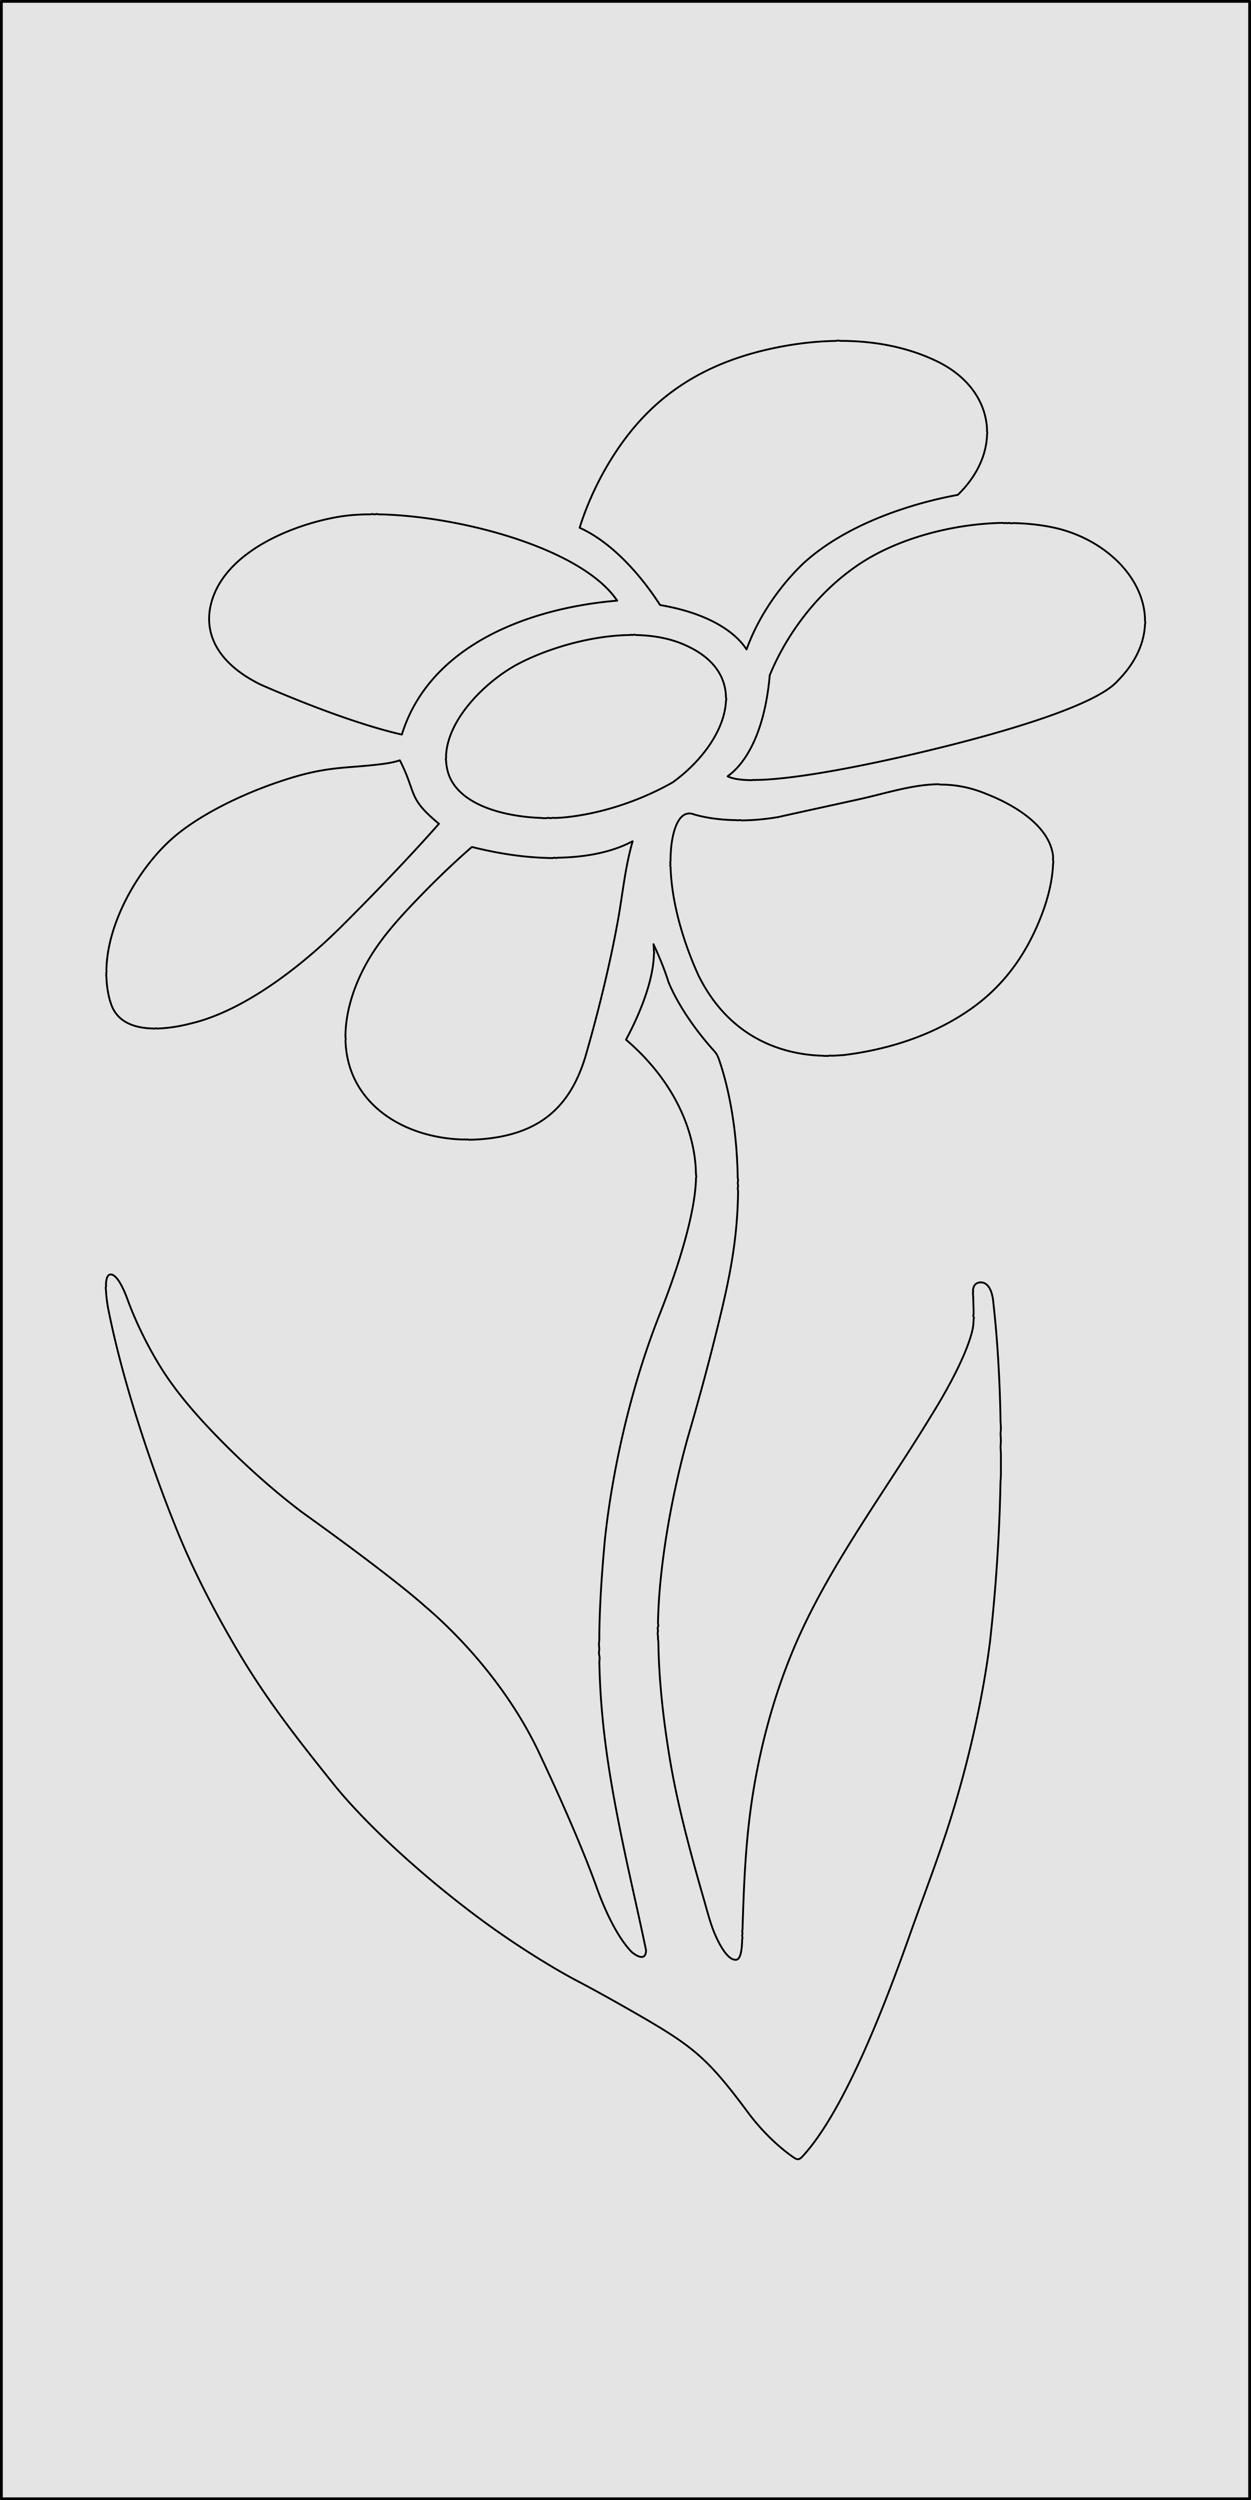 <svg xmlns="http://www.w3.org/2000/svg" viewBox="0 0 3389 6773"><defs><style>.cls-1{fill:#e4e4e4;}.cls-2{fill:none;stroke:#000;stroke-linecap:round;stroke-linejoin:round;stroke-width:5px;}</style></defs><g id="Layer_36" data-name="Layer 36"><rect class="cls-1" x="5" y="5" width="3379" height="6763"/><path d="M3379,5V6763H5V5H3379m5-5H0V6768H3384V0Z" transform="translate(2.5 2.5)"/></g><g id="petals"><g id="POLYLINE"><rect class="cls-2" x="2.5" y="2.5" width="3384" height="6768"/></g><g id="POLYLINE-2" data-name="POLYLINE"><polygon class="cls-2" points="2148.11 5843.26 2145.89 5841.71 2143.55 5840.04 2141.07 5838.25 2138.47 5836.34 2135.76 5834.31 2132.93 5832.15 2129.98 5829.87 2126.93 5827.47 2123.78 5824.94 2120.53 5822.29 2117.18 5819.51 2113.74 5816.6 2110.21 5813.56 2106.6 5810.39 2102.91 5807.1 2099.15 5803.67 2095.32 5800.11 2091.41 5796.41 2087.45 5792.59 2083.42 5788.62 2079.34 5784.52 2075.21 5780.29 2071.03 5775.92 2066.81 5771.41 2062.54 5766.76 2058.25 5761.97 2053.92 5757.04 2049.56 5751.97 2045.18 5746.76 2040.78 5741.4 2036.37 5735.9 2031.94 5730.25 2021.81 5716.64 2012.08 5703.67 2007.35 5697.42 2002.7 5691.32 1998.14 5685.36 1993.66 5679.55 1989.26 5673.88 1984.92 5668.34 1980.64 5662.93 1976.43 5657.65 1972.28 5652.49 1968.18 5647.45 1964.12 5642.53 1960.11 5637.71 1956.14 5633.01 1952.21 5628.41 1948.31 5623.9 1944.43 5619.5 1940.58 5615.18 1936.74 5610.96 1932.92 5606.82 1929.11 5602.76 1925.31 5598.77 1921.51 5594.86 1917.7 5591.02 1913.89 5587.24 1910.06 5583.53 1906.22 5579.87 1902.36 5576.27 1898.48 5572.71 1894.57 5569.2 1890.62 5565.73 1886.64 5562.31 1882.62 5558.91 1878.55 5555.55 1874.43 5552.21 1870.26 5548.89 1866.03 5545.6 1861.74 5542.32 1857.38 5539.05 1852.95 5535.78 1848.45 5532.53 1843.87 5529.27 1839.2 5526 1834.44 5522.73 1829.6 5519.45 1824.65 5516.15 1819.61 5512.83 1814.46 5509.49 1809.2 5506.12 1803.83 5502.72 1798.34 5499.28 1792.72 5495.8 1786.98 5492.28 1781.12 5488.72 1775.11 5485.1 1768.97 5481.44 1762.68 5477.71 1749.66 5470.06 1736.02 5462.14 1716.81 5451.07 1706.35 5445.09 1695.43 5438.86 1684.12 5432.44 1672.5 5425.88 1660.63 5419.2 1648.6 5412.47 1636.48 5405.72 1624.33 5399.01 1612.25 5392.38 1600.3 5385.87 1588.55 5379.52 1577.08 5373.4 1565.97 5367.53 1555.29 5361.97 1550.73 5359.48 1545.71 5356.73 1538.98 5353.01 1530.59 5348.3 1520.64 5342.63 1515.1 5339.43 1509.19 5336 1502.92 5332.33 1496.32 5328.42 1489.37 5324.28 1482.1 5319.9 1474.51 5315.29 1466.62 5310.45 1458.42 5305.39 1449.94 5300.09 1441.18 5294.56 1432.14 5288.81 1422.85 5282.83 1413.31 5276.63 1403.52 5270.2 1393.5 5263.55 1383.26 5256.69 1372.8 5249.6 1362.14 5242.29 1351.29 5234.77 1344.49 5230.01 1337.63 5225.16 1330.72 5220.24 1323.76 5215.24 1316.75 5210.16 1309.69 5205.01 1302.59 5199.79 1295.45 5194.5 1288.27 5189.13 1281.05 5183.7 1273.8 5178.21 1266.52 5172.65 1259.2 5167.03 1251.87 5161.35 1244.51 5155.61 1237.13 5149.81 1229.73 5143.97 1222.32 5138.06 1214.9 5132.11 1207.46 5126.11 1200.02 5120.06 1192.58 5113.97 1185.13 5107.83 1177.68 5101.65 1170.24 5095.44 1162.8 5089.18 1155.37 5082.89 1147.95 5076.56 1140.54 5070.2 1133.15 5063.81 1125.78 5057.4 1118.43 5050.95 1111.1 5044.48 1103.81 5037.98 1096.54 5031.47 1089.3 5024.93 1082.09 5018.38 1074.93 5011.81 1067.8 5005.23 1060.72 4998.63 1053.68 4992.02 1046.68 4985.41 1039.74 4978.78 1032.85 4972.15 1026.02 4965.52 1019.24 4958.89 1012.53 4952.26 1005.88 4945.63 999.29 4939 992.77 4932.38 986.33 4925.76 979.95 4919.16 973.66 4912.57 967.44 4905.99 961.3 4899.42 955.25 4892.87 949.28 4886.34 943.41 4879.83 937.62 4873.34 931.93 4866.88 926.34 4860.44 920.85 4854.03 915.46 4847.65 910.17 4841.3 891.69 4818.22 873.5 4795.44 864.52 4784.14 855.6 4772.88 846.74 4761.67 837.96 4750.49 829.24 4739.33 820.58 4728.19 811.98 4717.06 803.44 4705.94 794.97 4694.8 786.54 4683.65 778.18 4672.47 769.87 4661.27 761.62 4650.02 753.41 4638.73 745.26 4627.38 737.16 4615.97 729.11 4604.48 721.1 4592.92 717.11 4587.11 713.14 4581.27 709.17 4575.41 705.22 4569.52 701.28 4563.61 697.35 4557.68 693.42 4551.71 689.51 4545.72 685.61 4539.69 681.72 4533.64 677.84 4527.55 673.96 4521.43 670.1 4515.27 666.25 4509.09 662.4 4502.86 658.56 4496.6 654.74 4490.3 650.92 4483.96 647.11 4477.58 643.3 4471.17 637.58 4461.42 631.87 4451.63 626.19 4441.8 620.54 4431.93 614.91 4422.03 609.31 4412.09 603.74 4402.12 598.21 4392.11 592.71 4382.08 587.25 4372.02 581.83 4361.93 576.44 4351.82 571.1 4341.68 565.8 4331.52 560.55 4321.35 555.35 4311.15 550.19 4300.94 545.09 4290.72 540.03 4280.48 535.04 4270.23 530.1 4259.97 525.22 4249.7 520.39 4239.43 515.63 4229.15 510.94 4218.87 506.31 4208.59 501.74 4198.3 497.25 4188.02 492.82 4177.75 488.48 4167.48 484.2 4157.22 480 4146.97 476.26 4137.73 472.56 4128.49 468.88 4119.26 465.23 4110.02 461.61 4100.79 458.02 4091.56 454.46 4082.33 450.93 4073.11 447.43 4063.9 443.96 4054.69 440.52 4045.5 437.11 4036.31 433.72 4027.13 430.37 4017.96 427.04 4008.81 423.75 3999.67 420.49 3990.54 417.25 3981.43 414.05 3972.33 410.87 3963.25 407.73 3954.19 404.61 3945.15 398.47 3927.13 392.45 3909.2 386.55 3891.36 380.77 3873.63 375.12 3856.01 372.13 3846.61 369.16 3837.15 366.2 3827.65 363.26 3818.11 360.33 3808.51 357.41 3798.88 354.52 3789.2 351.64 3779.49 348.79 3769.74 345.95 3759.96 343.15 3750.15 340.36 3740.3 337.61 3730.43 334.88 3720.53 332.18 3710.62 329.51 3700.68 326.87 3690.72 324.27 3680.74 321.7 3670.75 319.17 3660.75 316.68 3650.74 314.22 3640.72 311.81 3630.7 309.44 3620.67 307.11 3610.64 304.83 3600.61 302.6 3590.59 300.41 3580.57 298.27 3570.56 296.19 3560.55 294.15 3550.56 292.17 3540.59 292.02 3539.52 291.58 3536.81 290.94 3532.68 290.16 3527.36 289.74 3524.32 289.32 3521.07 288.9 3517.63 288.5 3514.04 288.12 3510.32 287.77 3506.49 287.46 3502.6 287.2 3498.66 287 3494.7 286.5 3490.76 286.5 3486.86 287.5 3484.93 287.5 3483.03 286.91 3481.15 286.99 3479.29 287.1 3477.47 287.23 3475.68 287.39 3473.94 287.58 3472.23 287.81 3470.57 288.06 3468.96 288.35 3467.4 288.68 3465.89 289.03 3464.45 289.43 3463.07 289.87 3461.76 290.34 3460.52 290.85 3459.35 291.41 3458.26 292.01 3457.24 292.65 3456.32 292.99 3455.89 293.34 3455.48 293.7 3455.1 294.07 3454.73 294.46 3454.4 294.86 3454.08 295.26 3453.79 295.69 3453.53 296.12 3453.29 296.56 3453.08 297.02 3452.89 297.5 3452.73 297.53 3452.76 297.59 3452.76 297.8 3452.74 298.51 3452.61 299.02 3452.55 299.63 3452.5 300.33 3452.5 301.13 3452.55 302.03 3452.68 303.02 3452.9 303.55 3453.06 304.1 3453.25 304.68 3453.47 305.27 3453.72 305.89 3454.02 306.53 3454.35 307.2 3454.73 307.88 3455.15 308.59 3455.62 309.31 3456.14 310.06 3456.72 310.83 3457.34 311.62 3458.03 312.43 3458.77 313.26 3459.57 314.12 3460.44 314.99 3461.38 315.88 3462.38 316.79 3463.46 317.72 3464.6 318.67 3465.83 319.64 3467.13 320.63 3468.51 321.63 3469.97 322.66 3471.52 323.7 3473.16 324.76 3474.88 325.84 3476.7 326.94 3478.61 328.05 3480.62 329.19 3482.72 330.34 3484.93 331.5 3487.24 332.69 3489.66 333.89 3492.19 335.11 3494.82 336.34 3497.57 337.59 3500.44 338.85 3503.42 340.14 3506.52 341.43 3509.74 342.75 3513.09 344.07 3516.57 345.42 3520.17 345.92 3521.5 347.1 3524.69 348.95 3529.66 351.49 3536.29 353.01 3540.19 354.71 3544.47 356.58 3549.11 358.62 3554.1 360.84 3559.42 363.23 3565.07 365.8 3571.02 368.54 3577.26 371.46 3583.79 374.56 3590.59 377.83 3597.64 381.28 3604.93 384.91 3612.45 388.72 3620.19 392.71 3628.12 396.89 3636.25 401.24 3644.54 403.48 3648.75 405.77 3653 408.11 3657.29 410.49 3661.61 412.92 3665.96 415.39 3670.35 417.91 3674.76 420.47 3679.21 423.08 3683.68 425.74 3688.17 428.44 3692.69 431.19 3697.23 433.99 3701.8 436.83 3706.37 440.03 3711.44 443.29 3716.51 446.6 3721.57 449.98 3726.63 453.41 3731.68 456.9 3736.74 460.44 3741.78 464.04 3746.83 467.69 3751.86 471.38 3756.89 475.13 3761.92 478.92 3766.93 482.76 3771.94 486.64 3776.95 490.56 3781.94 494.53 3786.92 498.54 3791.89 502.59 3796.86 506.67 3801.81 510.79 3806.74 514.94 3811.67 519.13 3816.59 523.35 3821.49 527.6 3826.38 531.88 3831.25 536.19 3836.11 540.52 3840.95 544.88 3845.78 549.26 3850.59 553.67 3855.39 558.09 3860.16 562.53 3864.92 569.74 3872.57 577.02 3880.22 584.37 3887.86 591.79 3895.5 599.27 3903.14 606.82 3910.76 614.43 3918.36 622.09 3925.95 629.82 3933.53 637.59 3941.08 645.42 3948.6 653.3 3956.1 661.22 3963.57 669.19 3971.01 677.2 3978.41 685.25 3985.77 693.34 3993.09 701.46 4000.36 709.61 4007.59 717.8 4014.77 726.01 4021.9 734.25 4028.98 742.51 4035.99 750.79 4042.95 759.09 4049.84 767.41 4056.67 775.74 4063.43 784.08 4070.11 792.43 4076.73 800.79 4083.26 809.15 4089.72 817.51 4096.1 828.42 4103.94 840.38 4112.53 856.01 4123.81 874.81 4137.44 896.27 4153.08 907.85 4161.56 919.9 4170.41 932.38 4179.61 945.21 4189.11 958.33 4198.87 971.67 4208.84 985.19 4218.98 998.81 4229.27 1012.47 4239.64 1026.11 4250.07 1039.67 4260.5 1053.08 4270.91 1066.29 4281.24 1079.22 4291.47 1085.57 4296.52 1091.82 4301.53 1097.97 4306.5 1104.02 4311.41 1109.96 4316.26 1115.77 4321.04 1121.45 4325.76 1126.99 4330.4 1132.39 4334.96 1137.63 4339.44 1142.71 4343.83 1147.63 4348.12 1147.92 4348.43 1148.49 4348.95 1150.47 4350.68 1157.53 4356.74 1162.52 4361.05 1168.4 4366.21 1175.13 4372.21 1178.79 4375.51 1182.65 4379.02 1186.69 4382.73 1190.91 4386.65 1195.31 4390.76 1199.87 4395.07 1204.59 4399.58 1209.46 4404.29 1214.48 4409.19 1219.64 4414.28 1224.93 4419.56 1230.35 4425.04 1235.89 4430.7 1241.55 4436.56 1247.31 4442.59 1253.18 4448.82 1259.13 4455.22 1265.18 4461.81 1271.31 4468.58 1277.51 4475.53 1283.78 4482.66 1290.11 4489.97 1296.5 4497.45 1302.94 4505.1 1309.42 4512.93 1315.94 4520.93 1322.48 4529.09 1325.76 4533.24 1329.05 4537.43 1332.34 4541.66 1335.63 4545.94 1338.93 4550.25 1342.23 4554.61 1345.53 4559 1348.83 4563.44 1352.13 4567.92 1355.42 4572.44 1358.72 4577 1362.01 4581.6 1365.3 4586.24 1368.58 4590.92 1371.86 4595.64 1375.13 4600.4 1378.39 4605.2 1381.64 4610.04 1384.89 4614.91 1388.13 4619.83 1391.35 4624.78 1394.57 4629.78 1397.77 4634.81 1400.96 4639.88 1404.13 4644.99 1407.29 4650.14 1410.44 4655.32 1413.57 4660.54 1416.68 4665.8 1419.78 4671.1 1422.85 4676.43 1425.91 4681.8 1428.94 4687.21 1431.96 4692.65 1434.95 4698.13 1437.92 4703.65 1440.87 4709.2 1443.79 4714.79 1446.69 4720.41 1449.56 4726.07 1452.41 4731.76 1455.22 4737.49 1458.01 4743.26 1460.77 4749.06 1463.5 4754.89 1466.2 4760.76 1470.7 4770.36 1475.63 4780.89 1482.1 4794.8 1489.94 4811.76 1498.95 4831.44 1503.84 4842.19 1508.96 4853.51 1514.28 4865.33 1519.78 4877.63 1525.43 4890.37 1531.22 4903.49 1537.12 4916.96 1543.11 4930.74 1549.16 4944.79 1555.26 4959.06 1561.38 4973.51 1567.49 4988.11 1573.58 5002.81 1579.61 5017.57 1585.58 5032.35 1591.44 5047.1 1594.34 5054.46 1597.19 5061.79 1600.02 5069.1 1602.81 5076.38 1605.55 5083.62 1608.25 5090.82 1610.9 5097.97 1613.51 5105.07 1613.71 5105.59 1614.14 5106.79 1615.66 5111.09 1618.02 5117.69 1619.51 5121.76 1621.2 5126.31 1623.09 5131.3 1625.17 5136.69 1627.44 5142.46 1629.9 5148.56 1632.54 5154.96 1635.35 5161.63 1638.34 5168.54 1641.5 5175.64 1643.14 5179.26 1644.83 5182.91 1646.55 5186.6 1648.31 5190.32 1650.12 5194.06 1651.96 5197.82 1653.84 5201.6 1655.76 5205.39 1657.71 5209.19 1659.71 5212.98 1661.74 5216.78 1663.81 5220.58 1665.91 5224.36 1668.05 5228.13 1670.22 5231.88 1672.42 5235.61 1674.67 5239.31 1676.94 5242.99 1679.25 5246.62 1681.59 5250.22 1683.96 5253.77 1686.36 5257.28 1688.8 5260.73 1691.26 5264.13 1693.75 5267.47 1696.28 5270.74 1698.83 5273.94 1701.41 5277.07 1704.02 5280.12 1706.66 5283.09 1709.32 5285.97 1712.01 5288.76 1712.49 5289.1 1713.72 5290.05 1715.6 5291.45 1716.74 5292.27 1718.01 5293.15 1719.38 5294.07 1720.85 5295.01 1722.4 5295.96 1724.02 5296.88 1725.69 5297.77 1727.4 5298.61 1729.14 5299.38 1730.02 5299.73 1730.9 5300.06 1731.78 5300.36 1732.66 5300.63 1733.53 5300.86 1734.4 5301.06 1735.27 5301.23 1736.12 5301.36 1736.97 5301.44 1737.81 5301.5 1738.63 5301.5 1739.44 5301.43 1740.23 5301.33 1741 5301.18 1741.76 5300.97 1742.49 5300.7 1743.2 5300.37 1743.88 5299.99 1744.55 5299.53 1745.18 5299.01 1745.78 5298.42 1746.35 5297.76 1746.89 5297.03 1747.39 5296.22 1747.86 5295.33 1748.29 5294.36 1748.68 5293.31 1749.03 5292.18 1749.34 5290.95 1749.6 5289.64 1749.81 5288.23 1749.98 5286.73 1750.1 5285.13 1750.17 5283.44 1746.45 5265.62 1742.68 5247.82 1738.87 5230.03 1735.01 5212.25 1731.13 5194.48 1727.22 5176.72 1719.36 5141.2 1711.5 5105.69 1707.58 5087.93 1703.69 5070.17 1699.82 5052.4 1695.99 5034.63 1692.2 5016.84 1688.47 4999.04 1685.38 4984.15 1682.37 4969.46 1679.44 4954.96 1676.59 4940.65 1673.81 4926.51 1671.11 4912.54 1668.48 4898.73 1665.93 4885.09 1663.45 4871.59 1661.06 4858.24 1658.73 4845.03 1656.48 4831.94 1654.31 4818.98 1652.21 4806.14 1650.19 4793.41 1648.24 4780.78 1646.37 4768.25 1644.57 4755.81 1642.85 4743.45 1641.19 4731.17 1639.62 4718.96 1638.11 4706.81 1636.68 4694.72 1635.32 4682.68 1634.04 4670.69 1632.83 4658.73 1631.69 4646.8 1630.63 4634.89 1629.63 4623 1628.71 4611.12 1627.86 4599.25 1627.09 4587.37 1626.38 4575.48 1625.75 4563.57 1625.19 4551.64 1624.7 4539.68 1624.28 4527.69 1623.93 4515.65 1623.5 4503.55 1624.5 4491.41 1622.5 4479.19 1623.5 4466.91 1622.5 4454.55 1623.5 4442.11 1623.5 4429.57 1623.71 4415.9 1624 4403.19 1624.35 4390.36 1624.77 4377.42 1625.26 4364.36 1625.82 4351.16 1626.44 4337.83 1627.14 4324.35 1627.9 4310.73 1628.73 4296.94 1629.63 4282.99 1630.6 4268.87 1631.64 4254.58 1632.74 4240.1 1633.91 4225.43 1635.14 4210.56 1636.45 4195.48 1637.82 4180.2 1639.25 4164.7 1639.34 4164.2 1639.47 4163.29 1639.83 4160.23 1641.07 4149.4 1641.97 4141.71 1643.08 4132.59 1644.41 4122.07 1645.98 4110.21 1647.8 4097.06 1648.8 4090.02 1649.87 4082.67 1651.01 4075.02 1652.22 4067.08 1653.51 4058.86 1654.87 4050.36 1656.3 4041.58 1657.81 4032.54 1659.4 4023.24 1661.08 4013.68 1662.83 4003.88 1664.67 3993.83 1666.6 3983.55 1668.61 3973.05 1670.72 3962.31 1672.91 3951.36 1675.2 3940.21 1677.59 3928.84 1680.07 3917.28 1682.64 3905.53 1685.32 3893.6 1688.1 3881.48 1690.99 3869.2 1693.97 3856.74 1697.07 3844.13 1700.28 3831.36 1703.59 3818.45 1707.02 3805.4 1710.56 3792.21 1714.22 3778.89 1717.99 3765.45 1721.88 3751.89 1723.88 3745.07 1725.9 3738.22 1727.95 3731.35 1730.04 3724.45 1732.15 3717.53 1734.3 3710.59 1736.47 3703.62 1738.68 3696.63 1740.92 3689.62 1743.2 3682.59 1745.5 3675.53 1747.84 3668.47 1750.21 3661.38 1752.62 3654.27 1755.06 3647.15 1757.53 3640.01 1760.03 3632.86 1762.57 3625.7 1765.14 3618.51 1767.75 3611.32 1770.39 3604.12 1773.06 3596.9 1775.77 3589.68 1778.52 3582.45 1781.3 3575.2 1784.12 3567.95 1786.97 3560.69 1789.86 3553.43 1790.22 3552.42 1791.11 3550.12 1794.32 3541.9 1796.57 3536.1 1799.2 3529.25 1802.17 3521.42 1805.46 3512.66 1809.03 3503.03 1812.83 3492.61 1816.84 3481.43 1821.02 3469.57 1823.16 3463.41 1825.33 3457.09 1827.53 3450.63 1829.74 3444.04 1831.98 3437.32 1834.22 3430.49 1836.47 3423.54 1838.72 3416.49 1840.97 3409.35 1843.21 3402.11 1845.45 3394.8 1847.67 3387.41 1849.86 3379.96 1852.04 3372.45 1854.18 3364.88 1856.29 3357.28 1858.37 3349.64 1860.4 3341.97 1862.39 3334.28 1864.32 3326.57 1866.2 3318.86 1868.02 3311.16 1869.78 3303.46 1871.47 3295.78 1873.08 3288.12 1874.62 3280.5 1876.08 3272.91 1877.45 3265.38 1878.72 3257.9 1879.33 3254.18 1879.91 3250.48 1880.46 3246.79 1880.99 3243.13 1881.49 3239.48 1881.97 3235.85 1882.42 3232.25 1882.84 3228.67 1883.24 3225.11 1883.6 3221.57 1883.94 3218.06 1884.24 3214.57 1884.52 3211.12 1884.76 3207.69 1884.98 3204.29 1885.16 3200.91 1885.3 3197.57 1885.42 3194.26 1885.5 3190.99 1886.5 3186.69 1885.5 3183.48 1885.48 3179.8 1885.4 3179.49 1885.33 3178.93 1885.23 3177.01 1885.14 3174.09 1885 3170.2 1884.78 3165.38 1884.62 3162.63 1884.43 3159.66 1884.2 3156.47 1883.92 3153.08 1883.6 3149.48 1883.21 3145.68 1882.76 3141.68 1882.25 3137.5 1881.66 3133.12 1880.99 3128.56 1880.24 3123.82 1879.41 3118.91 1878.48 3113.84 1877.45 3108.59 1876.32 3103.19 1875.08 3097.63 1873.72 3091.92 1872.25 3086.07 1871.46 3083.08 1870.65 3080.07 1869.8 3077.02 1868.92 3073.93 1868.01 3070.82 1867.06 3067.67 1866.07 3064.49 1865.05 3061.27 1864 3058.03 1862.91 3054.76 1861.78 3051.45 1860.61 3048.12 1859.4 3044.76 1858.15 3041.37 1856.87 3037.95 1855.54 3034.51 1854.17 3031.04 1852.76 3027.55 1851.3 3024.03 1849.8 3020.48 1848.26 3016.91 1846.67 3013.32 1845.04 3009.71 1843.36 3006.07 1841.64 3002.41 1839.87 2998.73 1838.05 2995.03 1836.18 2991.31 1834.26 2987.57 1832.29 2983.81 1830.27 2980.04 1828.2 2976.24 1826.08 2972.43 1823.9 2968.6 1821.67 2964.76 1819.39 2960.9 1817.06 2957.03 1814.66 2953.14 1812.22 2949.24 1809.71 2945.32 1807.15 2941.39 1804.53 2937.46 1801.86 2933.51 1799.12 2929.54 1796.33 2925.57 1793.47 2921.59 1790.55 2917.6 1787.57 2913.6 1784.53 2909.6 1781.43 2905.58 1778.26 2901.56 1775.03 2897.53 1771.73 2893.5 1768.37 2889.46 1764.94 2885.42 1761.44 2881.38 1757.88 2877.33 1754.25 2873.27 1750.55 2869.22 1746.78 2865.16 1742.94 2861.11 1739.03 2857.05 1735.05 2852.99 1730.99 2848.93 1726.87 2844.88 1722.67 2840.83 1718.39 2836.77 1714.05 2832.73 1709.62 2828.68 1705.12 2824.64 1700.55 2820.6 1695.89 2816.57 1696.2 2815.91 1696.99 2814.41 1699.81 2809.07 1701.79 2805.31 1704.1 2800.85 1706.7 2795.74 1709.58 2790.01 1712.68 2783.7 1715.98 2776.84 1719.44 2769.47 1721.22 2765.6 1723.03 2761.62 1724.87 2757.52 1726.72 2753.32 1728.59 2749.02 1730.47 2744.62 1732.36 2740.12 1734.25 2735.54 1736.14 2730.87 1738.03 2726.13 1739.9 2721.3 1741.77 2716.41 1743.61 2711.44 1745.43 2706.42 1747.23 2701.33 1748.99 2696.19 1750.72 2691.01 1752.41 2685.77 1754.06 2680.5 1755.65 2675.18 1757.2 2669.84 1758.69 2664.47 1760.13 2659.07 1761.49 2653.66 1762.79 2648.23 1764.02 2642.79 1765.17 2637.34 1766.23 2631.9 1767.22 2626.45 1767.67 2623.73 1768.11 2621.01 1768.52 2618.3 1768.91 2615.59 1769.27 2612.88 1769.61 2610.17 1769.92 2607.48 1770.21 2604.78 1770.47 2602.1 1770.7 2599.42 1770.91 2596.74 1771.08 2594.08 1771.23 2591.42 1771.35 2588.77 1771.44 2586.13 1771.5 2583.51 1772.5 2580.38 1771.5 2577.77 1771.46 2575.64 1771.4 2573.05 1771.3 2570.48 1771.16 2567.92 1771 2565.38 1770.79 2562.85 1770.56 2560.33 1770.28 2557.83 1771.5 2560.44 1774.58 2567.1 1776.7 2571.78 1779.15 2577.26 1781.88 2583.47 1784.83 2590.34 1787.97 2597.8 1791.24 2605.78 1792.91 2609.95 1794.6 2614.21 1796.3 2618.57 1798 2623.02 1799.7 2627.54 1801.39 2632.14 1803.07 2636.78 1804.73 2641.49 1806.36 2646.23 1807.96 2651 1809.52 2655.8 1811.04 2660.61 1811.22 2660.98 1811.54 2661.74 1812.67 2664.45 1814.47 2668.66 1815.64 2671.31 1816.99 2674.31 1818.54 2677.66 1820.28 2681.34 1822.22 2685.35 1824.36 2689.68 1826.73 2694.31 1829.31 2699.25 1832.11 2704.48 1835.15 2709.99 1838.42 2715.78 1841.93 2721.84 1845.69 2728.16 1847.67 2731.41 1849.71 2734.73 1851.81 2738.1 1853.98 2741.54 1856.21 2745.03 1858.51 2748.58 1860.88 2752.19 1863.32 2755.86 1865.82 2759.57 1868.4 2763.34 1871.05 2767.16 1873.76 2771.04 1876.55 2774.96 1879.41 2778.94 1882.34 2782.96 1885.35 2787.03 1888.43 2791.14 1891.59 2795.3 1894.82 2799.5 1898.13 2803.74 1901.52 2808.03 1904.99 2812.36 1908.53 2816.72 1912.15 2821.13 1915.86 2825.57 1919.64 2830.05 1923.57 2834.61 1927.01 2838.53 1930.02 2841.91 1932.65 2844.86 1934.95 2847.47 1935.99 2848.69 1936.96 2849.87 1937.88 2851.01 1938.74 2852.14 1939.56 2853.26 1940.34 2854.39 1941.09 2855.55 1941.81 2856.74 1942.51 2857.97 1943.19 2859.27 1943.87 2860.64 1944.54 2862.1 1945.21 2863.66 1945.9 2865.33 1946.6 2867.13 1947.33 2869.07 1948.08 2871.16 1948.87 2873.42 1950.58 2878.48 1952.49 2884.35 1954.02 2889.12 1955.6 2894.23 1957.25 2899.7 1958.95 2905.51 1960.7 2911.66 1962.48 2918.15 1964.3 2924.98 1966.14 2932.15 1968 2939.64 1969.86 2947.47 1971.73 2955.62 1973.6 2964.09 1975.45 2972.89 1976.37 2977.4 1977.28 2982 1978.18 2986.67 1979.08 2991.43 1979.97 2996.26 1980.85 3001.17 1981.72 3006.15 1982.58 3011.22 1983.43 3016.36 1984.26 3021.57 1985.08 3026.86 1985.89 3032.23 1986.67 3037.68 1987.45 3043.2 1988.2 3048.79 1988.94 3054.45 1989.65 3060.2 1990.35 3066.01 1991.03 3071.9 1991.68 3077.86 1992.31 3083.89 1992.91 3090 1993.49 3096.18 1994.05 3102.43 1994.58 3108.75 1995.08 3115.14 1995.55 3121.6 1995.99 3128.13 1996.4 3134.74 1996.79 3141.41 1997.13 3148.15 1997.45 3154.95 1997.73 3161.83 1997.98 3168.78 1998.19 3175.79 1998.36 3182.87 1998.5 3190.02 1999.5 3197.74 1998.5 3205.21 1999.5 3212.62 1998.5 3219.97 1999.5 3227.26 1999.4 3233.27 1999.26 3240.46 1999.07 3247.6 1998.85 3254.69 1998.6 3261.73 1998.3 3268.72 1997.96 3275.67 1997.59 3282.57 1997.18 3289.43 1996.73 3296.25 1996.25 3303.03 1995.73 3309.78 1995.18 3316.49 1994.59 3323.17 1993.96 3329.81 1993.3 3336.43 1992.61 3343.03 1991.88 3349.59 1991.12 3356.14 1990.33 3362.66 1989.5 3369.16 1988.64 3375.65 1987.75 3382.12 1986.83 3388.58 1985.88 3395.03 1984.9 3401.46 1983.88 3407.89 1982.84 3414.31 1981.76 3420.73 1980.66 3427.14 1979.53 3433.56 1978.37 3439.98 1977.18 3446.4 1975.96 3452.82 1974.72 3459.26 1973.45 3465.7 1972.15 3472.15 1970.83 3478.62 1968.1 3491.6 1965.28 3504.65 1962.36 3517.79 1959.34 3531.04 1956.23 3544.4 1953.03 3557.91 1949.75 3571.56 1946.38 3585.37 1942.94 3599.37 1935.82 3627.96 1932.8 3639.98 1929.38 3653.43 1925.85 3667.24 1922.19 3681.39 1918.4 3695.88 1914.5 3710.72 1910.46 3725.89 1906.3 3741.4 1902 3757.24 1897.58 3773.42 1893.02 3789.92 1888.33 3806.75 1883.51 3823.9 1878.54 3841.38 1873.45 3859.17 1868.21 3877.28 1862.84 3895.71 1862.61 3896.62 1862.07 3898.59 1860.15 3905.53 1857.22 3916.32 1855.41 3923.09 1853.4 3930.73 1851.2 3939.22 1848.83 3948.52 1846.3 3958.61 1843.64 3969.47 1840.86 3981.05 1837.97 3993.34 1835 4006.3 1831.96 4019.91 1828.86 4034.14 1827.3 4041.47 1825.73 4048.95 1824.16 4056.57 1822.58 4064.32 1821.01 4072.21 1819.43 4080.23 1817.86 4088.37 1816.3 4096.64 1814.74 4105.02 1813.19 4113.52 1811.65 4122.13 1810.13 4130.84 1808.63 4139.66 1807.14 4148.59 1805.67 4157.6 1804.23 4166.72 1802.81 4175.92 1801.42 4185.21 1800.05 4194.58 1798.72 4204.02 1797.42 4213.55 1796.16 4223.15 1794.93 4232.81 1793.74 4242.54 1792.6 4252.33 1791.49 4262.18 1790.44 4272.08 1789.43 4282.04 1788.47 4292.04 1787.56 4302.08 1786.94 4309.45 1786.36 4316.81 1785.81 4324.17 1785.31 4331.52 1784.84 4338.86 1784.42 4346.2 1784.03 4353.53 1783.68 4360.86 1783.37 4368.19 1783.1 4375.5 1782.86 4382.82 1782.66 4390.13 1782.5 4397.43 1783.5 4403.49 1781.5 4410.77 1782.5 4418.04 1781.5 4425.31 1782.5 4432.58 1782.5 4439.85 1783.5 4447.11 1783.61 4454.37 1783.76 4461.62 1783.94 4468.87 1784.15 4476.12 1784.39 4483.37 1784.67 4490.61 1784.97 4497.85 1785.31 4505.09 1785.67 4512.33 1786.07 4519.57 1786.5 4526.8 1786.95 4534.03 1787.43 4541.27 1787.95 4548.5 1788.49 4555.73 1789.05 4562.95 1789.65 4570.18 1790.27 4577.41 1790.92 4584.64 1791.59 4591.86 1792.29 4599.09 1793.02 4606.32 1793.77 4613.54 1794.55 4620.77 1795.35 4628 1796.17 4635.23 1797.02 4642.46 1797.89 4649.69 1798.79 4656.92 1799.7 4664.16 1801.6 4678.63 1803.59 4693.11 1805.66 4707.6 1807.81 4722.1 1810.03 4736.62 1812.34 4751.14 1814.71 4765.68 1816.65 4777.21 1818.69 4788.79 1820.81 4800.42 1823.02 4812.11 1825.3 4823.84 1827.67 4835.61 1830.1 4847.43 1832.61 4859.27 1835.19 4871.15 1837.83 4883.06 1840.54 4895 1843.3 4906.96 1846.12 4918.93 1849 4930.92 1851.93 4942.92 1854.9 4954.93 1857.92 4966.94 1860.99 4978.96 1864.09 4990.97 1867.23 5002.97 1870.41 5014.96 1873.61 5026.94 1876.85 5038.91 1880.1 5050.85 1883.38 5062.77 1886.68 5074.66 1890 5086.53 1893.33 5098.35 1900.02 5121.89 1906.73 5145.24 1910.45 5158.35 1914.06 5171.24 1915.86 5177.6 1917.66 5183.92 1919.48 5190.19 1921.34 5196.42 1923.25 5202.6 1925.22 5208.75 1926.23 5211.8 1927.26 5214.85 1928.31 5217.89 1929.38 5220.92 1930.47 5223.94 1931.6 5226.95 1932.75 5229.95 1933.93 5232.95 1935.14 5235.94 1936.38 5238.91 1937.65 5241.89 1938.97 5244.85 1940.68 5248.6 1942.69 5252.9 1943.82 5255.21 1945.01 5257.62 1946.26 5260.1 1947.59 5262.66 1948.97 5265.27 1950.42 5267.92 1951.93 5270.59 1953.49 5273.28 1955.1 5275.97 1956.77 5278.65 1958.48 5281.3 1960.24 5283.9 1962.04 5286.46 1963.89 5288.95 1965.77 5291.35 1966.73 5292.52 1967.69 5293.66 1968.66 5294.78 1969.64 5295.87 1970.63 5296.93 1971.63 5297.95 1972.63 5298.94 1973.64 5299.9 1974.66 5300.82 1975.68 5301.7 1976.71 5302.54 1977.75 5303.34 1978.79 5304.1 1979.83 5304.81 1980.88 5305.47 1981.94 5306.08 1983 5306.65 1984.06 5307.16 1985.13 5307.61 1986.2 5308.02 1987.27 5308.36 1988.35 5308.65 1989.43 5308.87 1990.51 5309.03 1991.59 5309.13 1992.67 5309.17 1993.18 5309.18 1993.68 5309.17 1994.18 5309.13 1994.66 5309.06 1995.13 5308.97 1995.59 5308.86 1996.05 5308.72 1996.49 5308.56 1996.93 5308.37 1997.35 5308.15 1997.77 5307.92 1998.18 5307.66 1998.58 5307.38 1998.97 5307.08 1999.73 5306.41 2000.45 5305.66 2001.15 5304.83 2001.81 5303.92 2002.44 5302.94 2003.04 5301.88 2003.61 5300.76 2004.15 5299.57 2004.66 5298.32 2005.15 5297.01 2005.61 5295.64 2006.04 5294.22 2006.44 5292.75 2006.83 5291.23 2007.19 5289.67 2007.52 5288.07 2007.84 5286.43 2008.13 5284.76 2008.4 5283.05 2008.65 5281.31 2008.88 5279.55 2009.29 5275.96 2009.63 5272.31 2009.91 5268.61 2010.13 5264.89 2010.3 5261.18 2010.42 5257.49 2010.5 5253.87 2011.5 5250.32 2010.5 5243.55 2011.5 5237.39 2010.5 5232.03 2011.5 5227.66 2011.5 5225.51 2011.53 5224.08 2012.22 5202.4 2012.94 5180.92 2013.7 5159.62 2014.53 5138.49 2014.97 5127.98 2015.43 5117.5 2015.92 5107.06 2016.43 5096.64 2016.97 5086.24 2017.54 5075.88 2018.13 5065.53 2018.77 5055.2 2019.43 5044.89 2020.14 5034.59 2020.88 5024.3 2021.66 5014.02 2022.49 5003.74 2023.36 4993.47 2024.28 4983.2 2025.25 4972.92 2026.27 4962.65 2027.34 4952.36 2028.47 4942.07 2029.66 4931.77 2030.9 4921.45 2032.21 4911.11 2033.57 4900.76 2035.01 4890.38 2036 4883.42 2037.03 4876.45 2038.08 4869.48 2039.17 4862.5 2040.28 4855.52 2041.42 4848.54 2042.58 4841.56 2043.78 4834.57 2045 4827.58 2046.26 4820.59 2047.54 4813.6 2048.85 4806.61 2050.19 4799.62 2051.55 4792.63 2052.95 4785.64 2054.37 4778.65 2055.82 4771.66 2057.3 4764.67 2058.81 4757.69 2060.35 4750.71 2061.91 4743.73 2063.51 4736.76 2065.13 4729.78 2066.78 4722.82 2068.46 4715.86 2070.16 4708.9 2071.9 4701.95 2073.66 4695 2075.45 4688.06 2077.28 4681.13 2079.12 4674.21 2081 4667.29 2082.91 4660.38 2084.84 4653.48 2086.8 4646.58 2088.79 4639.7 2090.81 4632.83 2092.86 4625.96 2094.94 4619.11 2097.04 4612.27 2099.17 4605.44 2101.33 4598.61 2103.52 4591.81 2105.74 4585.01 2107.99 4578.23 2110.26 4571.46 2112.56 4564.7 2114.89 4557.96 2117.25 4551.23 2119.64 4544.52 2122.05 4537.82 2124.5 4531.14 2126.97 4524.48 2129.47 4517.83 2132 4511.2 2134.56 4504.58 2137.14 4497.98 2139.76 4491.41 2142.4 4484.85 2145.07 4478.3 2147.77 4471.78 2150.49 4465.28 2153.25 4458.8 2156.03 4452.34 2160.44 4442.28 2164.92 4432.25 2169.49 4422.24 2174.14 4412.25 2178.86 4402.28 2183.66 4392.33 2188.53 4382.4 2193.46 4372.49 2198.47 4362.59 2203.55 4352.72 2208.68 4342.86 2213.89 4333.02 2219.15 4323.2 2224.47 4313.39 2229.84 4303.6 2235.28 4293.83 2240.76 4284.07 2246.29 4274.33 2251.88 4264.6 2257.51 4254.89 2263.18 4245.19 2268.9 4235.51 2274.66 4225.84 2280.45 4216.18 2286.29 4206.54 2292.16 4196.91 2298.06 4187.3 2303.99 4177.69 2309.95 4168.1 2315.94 4158.52 2321.95 4148.94 2327.99 4139.39 2340.12 4120.3 2352.32 4101.25 2364.57 4082.24 2376.86 4063.26 2401.48 4025.4 2426.06 3987.65 2438.29 3968.8 2450.47 3949.97 2462.57 3931.16 2474.57 3912.37 2480.54 3902.97 2486.48 3893.58 2492.39 3884.19 2498.26 3874.8 2504.1 3865.41 2509.9 3856.02 2515.67 3846.64 2521.39 3837.25 2522.45 3835.52 2525.09 3831.27 2529.15 3824.71 2534.44 3816.05 2537.48 3811.01 2540.77 3805.51 2544.28 3799.6 2547.97 3793.3 2551.85 3786.63 2555.87 3779.62 2560.01 3772.3 2564.26 3764.69 2568.6 3756.83 2572.99 3748.73 2577.42 3740.43 2581.86 3731.94 2586.3 3723.3 2588.51 3718.94 2590.7 3714.54 2592.89 3710.12 2595.05 3705.68 2597.2 3701.22 2599.33 3696.74 2601.43 3692.25 2603.5 3687.76 2605.55 3683.26 2607.56 3678.75 2609.53 3674.25 2611.47 3669.75 2613.36 3665.26 2615.21 3660.78 2617.01 3656.32 2618.77 3651.88 2620.47 3647.45 2622.11 3643.05 2623.7 3638.68 2625.22 3634.34 2626.68 3630.04 2628.07 3625.77 2629.03 3622.74 2629.92 3619.82 2630.76 3617.03 2631.53 3614.34 2632.24 3611.74 2632.89 3609.24 2633.49 3606.82 2634.05 3604.47 2634.55 3602.19 2635 3599.96 2635.41 3597.79 2635.77 3595.65 2636.09 3593.54 2636.38 3591.45 2636.62 3589.38 2636.84 3587.32 2637.01 3585.25 2637.16 3583.17 2637.28 3581.07 2637.38 3578.94 2637.45 3576.78 2637.5 3574.57 2638.5 3569.58 2636.5 3564.71 2637.5 3559.49 2637.5 3547.73 2637.03 3535.66 2636.89 3529.61 2636.73 3523.65 2636.53 3517.87 2636.32 3512.35 2636.07 3507.17 2635.5 3502.42 2635.5 3502.07 2635.75 3501.16 2636.5 3499.77 2636.5 3497.99 2635.73 3496.97 2635.8 3495.89 2635.89 3494.74 2636.03 3493.55 2636.21 3492.31 2636.45 3491.04 2636.74 3489.75 2637.09 3488.45 2637.52 3487.14 2638.02 3485.85 2638.3 3485.21 2638.61 3484.57 2638.93 3483.94 2639.28 3483.32 2639.64 3482.71 2640.04 3482.11 2640.45 3481.52 2640.9 3480.95 2641.37 3480.38 2641.86 3479.84 2642.39 3479.31 2642.94 3478.79 2643.52 3478.3 2644.13 3477.83 2644.77 3477.38 2645.45 3476.95 2646.15 3476.54 2646.89 3476.16 2647.66 3475.81 2648.46 3475.49 2649.3 3475.19 2650.17 3474.92 2651.09 3474.69 2652.03 3474.49 2653.02 3474.32 2654.04 3474.18 2655.11 3474.08 2656.21 3474.02 2656.32 3474.05 2656.59 3473.5 2657.54 3474.5 2658.21 3474.5 2659 3474.11 2659.89 3474.18 2660.89 3474.31 2661.97 3474.51 2663.14 3474.78 2664.37 3475.14 2665.67 3475.61 2666.34 3475.89 2667.03 3476.19 2667.72 3476.53 2668.42 3476.91 2669.13 3477.31 2669.85 3477.76 2670.58 3478.24 2671.31 3478.77 2672.05 3479.33 2672.79 3479.94 2673.53 3480.6 2674.27 3481.3 2675.01 3482.05 2675.75 3482.85 2676.49 3483.7 2677.23 3484.6 2677.96 3485.56 2678.68 3486.58 2679.4 3487.65 2680.11 3488.78 2680.8 3489.98 2681.49 3491.23 2682.17 3492.55 2682.84 3493.94 2683.49 3495.39 2684.12 3496.91 2684.74 3498.51 2685.34 3500.17 2685.93 3501.91 2686.49 3503.73 2687.04 3505.62 2687.56 3507.59 2688.06 3509.64 2688.53 3511.78 2688.98 3513.99 2689.41 3516.29 2689.8 3518.68 2690.17 3521.16 2690.51 3523.72 2690.82 3526.38 2690.85 3527.08 2690.95 3528.3 2691.36 3532.3 2692.88 3546.4 2693.93 3556.44 2695.14 3568.42 2696.46 3582.31 2697.16 3589.96 2697.88 3598.07 2698.61 3606.64 2699.36 3615.67 2700.11 3625.15 2700.87 3635.07 2701.63 3645.44 2702.39 3656.24 2703.14 3667.48 2703.88 3679.15 2704.61 3691.24 2705.31 3703.75 2706 3716.68 2706.66 3730.02 2707.29 3743.76 2707.89 3757.91 2708.45 3772.46 2708.97 3787.4 2709.45 3802.73 2709.88 3818.45 2710.26 3834.55 2710.5 3851.02 2711.5 3867.87 2710.5 3885.08 2711.5 3902.66 2710.5 3920.6 2711.5 3938.89 2711.5 3957.53 2711.5 3976.52 2711.5 3995.85 2710.38 4015.52 2710.17 4025.48 2709.94 4035.52 2709.69 4045.64 2709.41 4055.85 2709.1 4066.14 2708.77 4076.5 2708.42 4086.95 2708.04 4097.48 2707.63 4108.08 2707.19 4118.77 2706.73 4129.53 2706.23 4140.37 2705.71 4151.28 2705.16 4162.27 2704.58 4173.34 2703.97 4184.48 2703.33 4195.7 2702.66 4206.99 2701.95 4218.35 2701.22 4229.79 2700.45 4241.3 2699.64 4252.88 2698.81 4264.54 2697.94 4276.26 2697.04 4288.05 2696.1 4299.91 2695.13 4311.85 2694.11 4323.85 2693.07 4335.92 2691.99 4348.05 2690.87 4360.26 2689.71 4372.52 2688.51 4384.86 2687.28 4397.26 2686 4409.72 2684.69 4422.25 2683.34 4434.85 2681.94 4447.5 2681.77 4448.59 2681.47 4450.88 2680.42 4459 2679.67 4464.77 2678.74 4471.64 2677.64 4479.59 2676.36 4488.58 2674.89 4498.59 2673.21 4509.59 2671.33 4521.55 2669.24 4534.45 2666.91 4548.25 2665.67 4555.48 2664.36 4562.93 2662.99 4570.59 2661.57 4578.46 2660.08 4586.54 2658.53 4594.81 2656.91 4603.29 2655.23 4611.96 2653.48 4620.82 2651.66 4629.88 2649.78 4639.11 2647.83 4648.53 2645.8 4658.13 2643.71 4667.9 2641.54 4677.84 2639.3 4687.94 2636.99 4698.21 2634.6 4708.65 2632.14 4719.23 2629.59 4729.97 2626.97 4740.87 2624.27 4751.9 2621.49 4763.08 2618.63 4774.4 2615.68 4785.86 2612.65 4797.45 2609.54 4809.16 2606.34 4821.01 2603.05 4832.97 2599.68 4845.05 2596.22 4857.25 2592.67 4869.56 2589.03 4881.97 2585.3 4894.49 2581.47 4907.12 2577.55 4919.84 2573.53 4932.65 2569.43 4945.55 2566.46 4954.73 2563.46 4963.9 2560.43 4973.08 2557.36 4982.26 2554.26 4991.44 2551.13 5000.62 2547.98 5009.81 2544.8 5018.99 2538.37 5037.36 2531.86 5055.73 2525.29 5074.1 2518.66 5092.46 2505.32 5129.16 2491.96 5165.82 2485.3 5184.13 2478.69 5202.42 2472.12 5220.69 2465.62 5238.94 2459.32 5256.65 2452.77 5274.92 2445.98 5293.71 2438.94 5312.97 2431.68 5332.63 2427.96 5342.61 2424.19 5352.67 2420.36 5362.81 2416.48 5373.02 2412.55 5383.3 2408.57 5393.64 2404.54 5404.03 2400.45 5414.47 2396.32 5424.96 2392.15 5435.48 2387.92 5446.03 2383.65 5456.6 2379.34 5467.19 2374.98 5477.79 2370.58 5488.4 2366.14 5499 2361.66 5509.6 2357.14 5520.18 2352.57 5530.74 2347.98 5541.28 2343.34 5551.79 2338.67 5562.26 2333.96 5572.68 2329.22 5583.05 2324.44 5593.36 2319.64 5603.61 2314.8 5613.8 2309.93 5623.9 2305.03 5633.93 2300.11 5643.86 2295.15 5653.71 2290.17 5663.45 2285.16 5673.09 2280.13 5682.61 2275.07 5692.01 2270 5701.29 2264.9 5710.44 2262.34 5714.97 2259.78 5719.45 2257.21 5723.9 2254.63 5728.32 2252.06 5732.7 2249.47 5737.04 2246.89 5741.34 2244.3 5745.6 2241.7 5749.82 2239.1 5754 2236.49 5758.14 2233.89 5762.23 2231.28 5766.28 2228.66 5770.29 2226.04 5774.25 2223.42 5778.16 2220.79 5782.03 2218.16 5785.85 2215.53 5789.63 2212.89 5793.35 2210.26 5797.02 2207.61 5800.65 2204.97 5804.22 2202.32 5807.74 2199.68 5811.2 2197.03 5814.62 2194.37 5817.98 2191.72 5821.28 2189.06 5824.53 2186.4 5827.72 2183.74 5830.85 2181.08 5833.93 2178.41 5836.94 2175.75 5839.9 2174.69 5841.09 2173.66 5842.19 2172.67 5843.21 2171.71 5844.14 2170.77 5844.99 2169.87 5845.76 2168.99 5846.45 2168.13 5847.07 2167.29 5847.6 2166.46 5848.07 2165.65 5848.47 2164.86 5848.79 2164.07 5849.05 2163.3 5849.24 2162.53 5849.36 2161.76 5849.5 2160.99 5849.5 2160.23 5849.36 2159.46 5849.25 2158.68 5849.08 2157.9 5848.85 2157.1 5848.57 2156.3 5848.24 2155.48 5847.86 2154.64 5847.43 2153.78 5846.96 2152.9 5846.44 2152 5845.89 2150.12 5844.65 2148.11 5843.26"/></g><g id="POLYLINE-3" data-name="POLYLINE"><polygon class="cls-2" points="1713.84 2279.03 1713.54 2279.1 1713.06 2279.3 1711.52 2280.04 1709.23 2281.21 1706.17 2282.77 1702.34 2284.67 1700.13 2285.73 1697.73 2286.86 1695.13 2288.05 1692.33 2289.29 1689.33 2290.58 1686.13 2291.92 1682.72 2293.29 1679.12 2294.7 1675.32 2296.13 1671.3 2297.59 1667.09 2299.05 1662.67 2300.53 1658.04 2302.01 1653.2 2303.49 1648.15 2304.96 1642.9 2306.41 1637.43 2307.85 1631.75 2309.25 1625.86 2310.63 1619.75 2311.97 1616.62 2312.62 1613.43 2313.26 1610.19 2313.89 1606.9 2314.51 1603.55 2315.11 1600.14 2315.7 1596.69 2316.27 1593.17 2316.83 1589.61 2317.37 1585.98 2317.89 1582.31 2318.4 1578.58 2318.88 1574.79 2319.35 1570.95 2319.8 1567.05 2320.22 1563.1 2320.62 1559.09 2321 1555.02 2321.36 1550.9 2321.7 1546.73 2322 1542.49 2322.29 1538.2 2322.55 1533.86 2322.78 1529.46 2322.98 1525 2323.15 1520.48 2323.3 1515.91 2323.41 1511.29 2323.5 1506.58 2324.5 1501.85 2323.5 1497.05 2324.5 1492.2 2324.5 1487.29 2324.5 1482.33 2324.15 1477.3 2324 1472.22 2323.82 1467.08 2323.59 1461.89 2323.34 1456.63 2323.04 1451.32 2322.7 1445.94 2322.32 1440.51 2321.91 1435.02 2321.45 1429.48 2320.95 1423.87 2320.41 1418.2 2319.82 1412.48 2319.19 1406.69 2318.51 1400.85 2317.79 1394.94 2317.03 1388.98 2316.21 1382.96 2315.35 1376.88 2314.44 1370.73 2313.48 1364.53 2312.47 1358.27 2311.4 1351.94 2310.29 1345.56 2309.13 1339.11 2307.91 1332.61 2306.64 1326.04 2305.31 1319.41 2303.93 1312.72 2302.49 1305.97 2301 1299.16 2299.45 1292.29 2297.84 1285.36 2296.18 1278.36 2294.45 1275.22 2297.19 1271.77 2300.2 1267.15 2304.26 1261.44 2309.33 1254.68 2315.37 1246.96 2322.35 1238.33 2330.24 1228.86 2338.99 1223.83 2343.68 1218.62 2348.57 1213.22 2353.66 1207.66 2358.95 1201.94 2364.42 1196.07 2370.08 1190.05 2375.92 1183.89 2381.94 1177.61 2388.13 1171.2 2394.48 1164.68 2401 1158.07 2407.67 1151.35 2414.5 1144.55 2421.48 1135.13 2431.2 1125.81 2440.88 1116.61 2450.53 1112.05 2455.35 1107.52 2460.17 1103.03 2464.98 1098.57 2469.8 1094.14 2474.61 1089.75 2479.44 1085.4 2484.27 1081.08 2489.1 1076.8 2493.95 1072.57 2498.81 1068.37 2503.68 1064.21 2508.57 1060.1 2513.47 1056.03 2518.39 1052 2523.34 1048.02 2528.3 1044.09 2533.29 1040.2 2538.3 1036.37 2543.34 1032.58 2548.41 1028.84 2553.51 1025.16 2558.65 1021.53 2563.82 1017.95 2569.02 1014.43 2574.26 1010.97 2579.55 1007.87 2584.39 1004.81 2589.28 1001.79 2594.23 998.81 2599.23 995.89 2604.28 993 2609.38 990.17 2614.53 987.39 2619.72 984.66 2624.96 981.99 2630.24 979.37 2635.57 976.81 2640.93 974.31 2646.33 971.87 2651.77 969.5 2657.24 967.18 2662.75 964.94 2668.29 962.77 2673.86 960.66 2679.45 958.63 2685.08 956.67 2690.73 954.79 2696.41 952.98 2702.11 951.26 2707.84 949.61 2713.58 948.05 2719.34 947.3 2722.22 946.58 2725.11 945.87 2728.01 945.18 2730.91 944.52 2733.81 943.88 2736.72 943.27 2739.62 942.67 2742.53 942.1 2745.45 941.55 2748.36 941.03 2751.28 940.52 2754.2 940.05 2757.13 939.59 2760.05 939.16 2762.98 938.76 2765.91 938.38 2768.84 938.02 2771.76 937.7 2774.7 937.39 2777.63 937.11 2780.56 936.86 2783.49 936.63 2786.42 936.43 2789.35 936.26 2792.28 936.11 2795.22 935.99 2798.14 935.9 2801.07 935.5 2804 936.5 2806.93 935.5 2809.85 936.5 2812.78 936.5 2815.7 935.92 2818.62 936.03 2821.54 936.16 2824.45 936.32 2827.36 936.51 2830.27 936.73 2833.18 936.98 2836.08 937.26 2838.98 937.58 2841.88 937.92 2844.77 938.29 2847.66 938.69 2850.55 939.13 2853.42 939.59 2856.3 940.09 2859.17 940.62 2862.04 941.18 2864.9 941.78 2867.75 942.4 2870.6 943.06 2873.45 943.75 2876.28 944.48 2879.12 945.24 2881.94 946.03 2884.76 946.86 2887.57 947.72 2890.38 948.61 2893.18 949.54 2895.97 950.51 2898.76 951.51 2901.53 952.54 2904.3 953.61 2907.06 954.72 2909.82 955.86 2912.56 957.03 2915.3 958.25 2918.02 959.5 2920.74 960.79 2923.45 962.11 2926.15 963.47 2928.84 964.87 2931.52 966.31 2934.19 967.78 2936.85 969.23 2939.38 970.7 2941.89 972.2 2944.38 973.73 2946.85 975.28 2949.3 976.87 2951.73 978.48 2954.14 980.12 2956.53 981.78 2958.9 983.47 2961.25 985.19 2963.57 986.94 2965.88 988.71 2968.17 990.51 2970.44 992.33 2972.68 994.18 2974.91 996.05 2977.11 997.95 2979.3 999.88 2981.46 1001.83 2983.6 1003.8 2985.72 1005.8 2987.82 1007.82 2989.91 1009.87 2991.96 1011.94 2994 1014.03 2996.02 1016.15 2998.02 1018.29 2999.99 1020.45 3001.95 1022.63 3003.88 1024.84 3005.79 1027.07 3007.68 1029.32 3009.55 1031.59 3011.4 1033.89 3013.23 1036.2 3015.03 1038.54 3016.82 1040.9 3018.58 1043.28 3020.32 1045.68 3022.04 1048.1 3023.74 1050.54 3025.42 1053 3027.07 1055.47 3028.7 1057.97 3030.32 1060.49 3031.91 1063.03 3033.48 1065.58 3035.02 1068.16 3036.55 1070.75 3038.05 1073.36 3039.53 1075.99 3040.99 1078.64 3042.43 1081.3 3043.85 1083.98 3045.24 1086.68 3046.61 1089.39 3047.96 1092.13 3049.29 1094.88 3050.59 1097.64 3051.88 1100.42 3053.14 1103.22 3054.38 1106.03 3055.59 1108.86 3056.79 1111.7 3057.96 1114.56 3059.11 1117.43 3060.24 1120.32 3061.34 1123.22 3062.42 1126.14 3063.48 1129.07 3064.52 1132.01 3065.53 1134.97 3066.52 1137.94 3067.49 1140.92 3068.44 1143.92 3069.36 1146.93 3070.26 1149.95 3071.14 1152.98 3071.99 1156.03 3072.83 1159.09 3073.64 1162.15 3074.42 1165.23 3075.18 1168.33 3075.92 1171.43 3076.64 1174.54 3077.34 1177.67 3078.01 1180.8 3078.65 1183.95 3079.28 1187.1 3079.88 1190.27 3080.45 1193.44 3081.01 1196.62 3081.54 1199.82 3082.05 1203.02 3082.53 1206.23 3082.99 1209.44 3083.43 1212.67 3083.84 1215.91 3084.23 1219.15 3084.6 1222.4 3084.94 1225.66 3085.26 1228.92 3085.56 1232.19 3085.83 1235.47 3086.07 1238.76 3086.3 1242.05 3086.5 1245.34 3086.67 1248.65 3086.83 1251.96 3086.95 1255.27 3087.06 1258.59 3086.5 1261.91 3087.5 1265.24 3086.5 1268.58 3087.5 1271.92 3087.5 1274.94 3087.46 1278.3 3087.39 1281.65 3087.3 1285.01 3087.19 1288.37 3087.05 1291.74 3086.89 1295.11 3086.7 1298.48 3086.49 1301.86 3086.25 1305.23 3085.99 1308.61 3085.71 1311.99 3085.4 1315.38 3085.06 1318.74 3084.71 1322.09 3084.34 1325.41 3083.94 1328.71 3083.53 1331.99 3083.1 1335.25 3082.64 1338.49 3082.17 1341.7 3081.68 1344.9 3081.16 1348.07 3080.63 1351.23 3080.08 1354.36 3079.5 1357.47 3078.91 1360.56 3078.29 1363.63 3077.66 1366.68 3077 1369.71 3076.32 1372.72 3075.63 1375.7 3074.91 1378.67 3074.17 1381.62 3073.41 1384.54 3072.63 1387.44 3071.82 1390.33 3071 1393.19 3070.16 1396.04 3069.29 1398.86 3068.4 1401.66 3067.5 1404.44 3066.57 1407.21 3065.61 1409.95 3064.64 1412.67 3063.65 1415.37 3062.63 1418.06 3061.59 1420.72 3060.53 1423.36 3059.45 1425.98 3058.35 1428.59 3057.22 1431.17 3056.08 1433.73 3054.91 1436.28 3053.72 1438.8 3052.5 1441.3 3051.27 1443.79 3050.01 1446.25 3048.73 1448.7 3047.43 1451.12 3046.1 1453.53 3044.75 1455.92 3043.38 1458.29 3041.99 1460.63 3040.57 1462.96 3039.13 1465.27 3037.67 1467.57 3036.18 1469.84 3034.68 1472.09 3033.15 1474.33 3031.59 1476.54 3030.01 1478.74 3028.41 1480.91 3026.79 1483.07 3025.14 1485.21 3023.47 1487.33 3021.78 1489.44 3020.06 1491.52 3018.32 1493.59 3016.55 1495.63 3014.76 1497.66 3012.95 1499.67 3011.11 1501.66 3009.25 1503.63 3007.37 1505.59 3005.46 1507.52 3003.52 1509.44 3001.57 1511.34 2999.59 1513.22 2997.58 1515.09 2995.55 1516.93 2993.49 1518.76 2991.41 1520.57 2989.31 1522.36 2987.18 1524.13 2985.03 1525.89 2982.85 1527.63 2980.65 1529.35 2978.42 1531.05 2976.17 1532.73 2973.89 1534.4 2971.59 1536.05 2969.26 1537.68 2966.91 1539.3 2964.53 1540.89 2962.13 1542.47 2959.7 1544.04 2957.24 1545.58 2954.76 1547.11 2952.26 1548.62 2949.73 1550.11 2947.17 1551.59 2944.59 1553.05 2941.98 1554.49 2939.34 1555.91 2936.68 1557.32 2934 1558.71 2931.28 1560.08 2928.55 1561.44 2925.78 1562.78 2922.99 1564.11 2920.17 1565.41 2917.33 1566.7 2914.46 1567.98 2911.56 1569.23 2908.64 1570.47 2905.69 1571.7 2902.71 1572.9 2899.71 1574.1 2896.68 1575.27 2893.63 1576.43 2890.54 1577.57 2887.43 1578.7 2884.29 1579.81 2881.13 1580.9 2877.93 1581.98 2874.72 1583.04 2871.47 1584.08 2868.2 1585.11 2864.89 1586.13 2861.56 1586.89 2858.85 1588.79 2852.27 1591.72 2842.06 1595.56 2828.47 1600.21 2811.76 1602.81 2802.31 1605.57 2792.17 1608.48 2781.37 1611.52 2769.94 1614.68 2757.92 1617.96 2745.34 1621.33 2732.22 1624.78 2718.6 1628.3 2704.5 1631.87 2689.97 1635.49 2675.02 1639.13 2659.7 1642.79 2644.03 1646.45 2628.05 1650.1 2611.78 1653.72 2595.25 1655.52 2586.9 1657.3 2578.5 1659.07 2570.05 1660.83 2561.56 1662.57 2553.03 1664.3 2544.46 1666 2535.86 1667.68 2527.23 1669.34 2518.57 1670.97 2509.89 1672.58 2501.2 1674.16 2492.5 1675.36 2485.69 1676.53 2478.91 1677.66 2472.14 1678.76 2465.39 1680.89 2451.93 1682.95 2438.54 1686.99 2411.88 1689.03 2398.59 1691.13 2385.34 1692.21 2378.71 1693.31 2372.09 1694.45 2365.47 1695.62 2358.85 1696.83 2352.23 1698.09 2345.61 1699.38 2338.98 1700.73 2332.35 1702.14 2325.71 1703.6 2319.07 1705.13 2312.42 1706.72 2305.76 1708.38 2299.1 1710.12 2292.42 1711.94 2285.73 1713.84 2279.03"/></g><g id="POLYLINE-4" data-name="POLYLINE"><polygon class="cls-2" points="1189.13 2231.62 1183.78 2237.66 1177.89 2244.3 1169.89 2253.27 1159.8 2264.49 1147.65 2277.9 1140.81 2285.4 1133.45 2293.43 1125.6 2301.96 1117.24 2311.01 1108.38 2320.54 1099.03 2330.57 1089.18 2341.07 1078.84 2352.04 1068.01 2363.47 1056.7 2375.36 1044.91 2387.69 1032.63 2400.46 1019.89 2413.66 1006.66 2427.27 992.97 2441.29 978.81 2455.72 964.18 2470.54 949.1 2485.74 933.55 2501.32 917.55 2517.27 917.23 2517.53 916.64 2518.07 914.66 2519.97 907.63 2526.79 902.65 2531.58 896.73 2537.22 889.92 2543.62 882.24 2550.74 878.08 2554.55 873.73 2558.51 869.17 2562.62 864.42 2566.87 859.47 2571.24 854.34 2575.74 849.03 2580.36 843.54 2585.08 837.87 2589.9 832.03 2594.81 826.03 2599.8 819.87 2604.87 813.55 2610.01 807.07 2615.2 800.45 2620.45 793.68 2625.74 786.77 2631.06 779.73 2636.41 772.55 2641.79 765.25 2647.17 757.82 2652.56 750.27 2657.94 742.61 2663.31 734.83 2668.66 726.95 2673.98 722.97 2676.63 718.97 2679.27 714.94 2681.9 710.88 2684.51 706.8 2687.11 702.71 2689.7 698.58 2692.28 694.44 2694.84 690.27 2697.38 686.09 2699.9 681.88 2702.4 677.65 2704.89 673.41 2707.35 669.14 2709.79 664.86 2712.21 660.56 2714.61 656.24 2716.97 651.9 2719.32 647.55 2721.64 643.18 2723.93 638.8 2726.19 634.4 2728.42 629.99 2730.62 625.57 2732.79 621.13 2734.92 616.68 2737.02 612.22 2739.09 607.75 2741.12 603.26 2743.12 598.77 2745.07 594.26 2746.99 589.75 2748.87 585.23 2750.71 580.7 2752.5 576.16 2754.26 571.61 2755.97 567.06 2757.63 562.5 2759.25 557.94 2760.83 553.37 2762.35 548.79 2763.83 544.22 2765.26 539.63 2766.63 535.05 2767.96 530.46 2769.23 525.87 2770.45 525.63 2770.47 525.13 2770.57 523.38 2771.01 517.07 2772.64 512.63 2773.76 507.42 2775.02 501.5 2776.39 498.29 2777.09 494.93 2777.81 491.42 2778.53 487.77 2779.25 483.99 2779.96 480.09 2780.66 476.06 2781.34 471.93 2782 467.7 2782.64 463.38 2783.24 458.96 2783.8 454.47 2784.32 449.91 2784.78 445.28 2785.2 440.6 2785.56 435.87 2785.85 431.1 2786.07 426.3 2786.5 421.47 2785.5 419.05 2786.5 416.62 2786.5 414.19 2786.22 411.77 2786.15 409.34 2786.06 406.91 2785.95 404.48 2785.81 402.05 2785.64 399.63 2785.45 397.21 2785.22 394.8 2784.97 392.39 2784.7 389.99 2784.39 387.6 2784.05 385.22 2783.68 382.85 2783.28 380.48 2782.85 378.13 2782.39 375.79 2781.89 373.47 2781.36 371.16 2780.79 368.87 2780.19 366.59 2779.55 364.33 2778.88 362.09 2778.17 359.86 2777.42 357.66 2776.63 355.48 2775.8 353.32 2774.94 351.19 2774.03 349.08 2773.08 346.99 2772.09 344.93 2771.06 342.9 2769.98 340.89 2768.86 338.92 2767.69 336.97 2766.48 335.06 2765.23 333.18 2763.93 331.32 2762.57 329.51 2761.18 327.73 2759.73 325.98 2758.24 324.27 2756.69 322.6 2755.09 320.96 2753.45 319.37 2751.75 317.81 2750 316.3 2748.19 314.83 2746.33 313.4 2744.42 312.02 2742.45 310.68 2740.43 309.39 2738.35 308.14 2736.21 306.94 2734.02 305.8 2731.76 304.7 2729.45 303.65 2727.08 302.65 2724.65 301.71 2722.15 300.82 2719.6 300.76 2719.34 300.58 2718.8 299.93 2716.92 298.96 2713.97 298.38 2712.11 297.74 2709.98 297.06 2707.6 296.35 2704.97 295.61 2702.08 294.86 2698.95 294.1 2695.57 293.35 2691.94 292.61 2688.08 291.89 2683.97 291.21 2679.63 290.57 2675.06 289.98 2670.25 289.71 2667.76 289.46 2665.22 289.22 2662.61 289 2659.95 288.81 2657.24 288.63 2654.47 288.48 2651.64 288.35 2648.76 288.25 2645.83 287.5 2642.84 288.5 2639.79 287.5 2636.7 288.5 2633.55 288.5 2630.34 288.21 2627.08 288.31 2623.77 288.45 2620.41 288.63 2617 288.84 2613.53 289.09 2610.02 289.38 2606.45 289.7 2602.83 290.07 2599.16 290.49 2595.44 290.95 2591.68 291.45 2587.86 292.21 2582.61 293.05 2577.35 293.97 2572.07 294.96 2566.78 296.04 2561.48 297.2 2556.17 298.43 2550.85 299.73 2545.52 301.11 2540.18 302.56 2534.84 304.09 2529.5 305.68 2524.15 307.35 2518.81 309.08 2513.46 310.89 2508.12 312.75 2502.77 314.69 2497.44 316.69 2492.11 318.75 2486.78 320.88 2481.47 323.06 2476.16 325.31 2470.87 327.62 2465.59 329.99 2460.32 332.41 2455.07 334.89 2449.84 337.42 2444.62 340.01 2439.42 342.65 2434.25 345.35 2429.09 348.1 2423.97 350.89 2418.86 353.74 2413.78 356.63 2408.73 359.57 2403.71 362.56 2398.72 365.59 2393.76 368.67 2388.83 371.79 2383.94 374.95 2379.08 378.15 2374.26 381.39 2369.48 384.67 2364.74 387.99 2360.04 391.34 2355.39 394.74 2350.77 398.16 2346.21 401.62 2341.69 405.11 2337.21 408.63 2332.79 412.19 2328.42 415.77 2324.1 419.38 2319.83 423.02 2315.62 426.69 2311.47 430.38 2307.37 434.09 2303.33 437.83 2299.35 441.59 2295.44 445.37 2291.58 449.17 2287.79 452.99 2284.07 456.83 2280.41 460.69 2276.83 464.38 2273.48 468.16 2270.14 472.02 2266.81 475.96 2263.49 479.99 2260.18 484.09 2256.88 488.28 2253.6 492.53 2250.33 496.87 2247.07 501.27 2243.83 505.75 2240.6 510.29 2237.38 514.9 2234.18 519.58 2231 524.32 2227.84 529.13 2224.69 533.99 2221.56 538.92 2218.44 543.9 2215.35 548.94 2212.27 554.03 2209.22 559.17 2206.18 564.37 2203.17 569.61 2200.17 574.9 2197.2 580.24 2194.25 585.62 2191.32 591.05 2188.42 596.51 2185.54 602.01 2182.69 607.55 2179.86 613.13 2177.05 618.74 2174.27 624.38 2171.52 630.06 2168.79 635.76 2166.09 641.49 2163.42 647.24 2160.78 653.02 2158.17 658.83 2155.59 664.65 2153.03 670.49 2150.51 676.35 2148.02 682.22 2145.56 688.11 2143.13 694.01 2140.74 699.92 2138.38 705.84 2136.05 711.76 2133.75 717.7 2131.49 723.63 2129.27 729.57 2127.08 735.51 2124.93 741.45 2122.82 747.38 2120.74 753.31 2118.7 759.23 2116.7 765.15 2114.74 771.05 2112.82 776.95 2110.93 782.83 2109.09 788.7 2107.29 794.55 2105.53 800.38 2103.81 804.92 2102.5 809.39 2101.25 813.79 2100.04 818.13 2098.87 822.4 2097.76 826.61 2096.68 830.77 2095.65 834.86 2094.66 838.91 2093.72 842.9 2092.81 846.84 2091.94 850.73 2091.11 854.57 2090.31 858.37 2089.55 862.13 2088.82 865.85 2088.13 869.53 2087.46 873.17 2086.83 876.78 2086.22 880.36 2085.64 887.43 2084.57 894.39 2083.58 901.28 2082.69 908.09 2081.87 914.85 2081.12 921.58 2080.43 928.29 2079.78 934.99 2079.17 948.46 2078.04 962.12 2076.94 976.11 2075.81 983.27 2075.2 990.55 2074.56 997.99 2073.87 1005.59 2073.13 1013.37 2072.31 1021.35 2071.42 1029.54 2070.45 1037.96 2069.38 1041.12 2068.95 1044.26 2068.5 1047.37 2068.03 1050.45 2067.54 1053.49 2067.02 1056.49 2066.48 1059.45 2065.91 1062.35 2065.32 1065.2 2064.7 1067.98 2064.05 1070.7 2063.38 1073.34 2062.68 1075.91 2061.95 1078.39 2061.19 1080.79 2060.41 1083.09 2059.59 1085.23 2063.81 1087.26 2067.92 1089.2 2071.91 1091.04 2075.79 1092.78 2079.57 1094.44 2083.24 1096.02 2086.81 1097.53 2090.28 1098.95 2093.66 1100.31 2096.95 1101.6 2100.16 1102.83 2103.28 1105.13 2109.28 1107.23 2114.98 1109.18 2120.41 1111 2125.6 1114.41 2135.36 1116.07 2139.98 1117.74 2144.46 1118.59 2146.66 1119.46 2148.83 1120.35 2150.99 1121.26 2153.12 1122.2 2155.24 1123.17 2157.35 1124.18 2159.45 1125.24 2161.54 1126.34 2163.63 1127.49 2165.73 1128.69 2167.83 1129.96 2169.94 1131.28 2172.06 1132.68 2174.19 1134.14 2176.35 1135.69 2178.52 1137.31 2180.72 1139.02 2182.95 1140.82 2185.21 1142.71 2187.5 1144.69 2189.84 1146.78 2192.21 1148.98 2194.63 1151.28 2197.09 1153.7 2199.61 1156.24 2202.18 1158.91 2204.81 1161.7 2207.5 1164.62 2210.26 1167.68 2213.08 1170.88 2215.97 1174.22 2218.94 1177.71 2221.99 1181.36 2225.11 1185.16 2228.33 1189.13 2231.62"/></g><g id="POLYLINE-5" data-name="POLYLINE"><polygon class="cls-2" points="1088.58 1990.02 1090.35 1984.43 1092.19 1978.9 1094.1 1973.42 1096.08 1967.98 1098.12 1962.6 1100.23 1957.26 1102.4 1951.98 1104.65 1946.74 1106.95 1941.55 1109.32 1936.41 1111.76 1931.31 1114.26 1926.27 1116.82 1921.27 1119.44 1916.33 1122.12 1911.42 1124.86 1906.57 1127.67 1901.76 1130.53 1897.01 1133.45 1892.29 1136.43 1887.63 1139.47 1883.01 1142.57 1878.44 1145.72 1873.91 1148.93 1869.44 1152.19 1865 1155.51 1860.62 1158.88 1856.28 1162.3 1851.98 1165.78 1847.73 1169.31 1843.53 1172.89 1839.37 1176.53 1835.26 1180.21 1831.19 1183.94 1827.17 1187.73 1823.19 1191.56 1819.25 1195.44 1815.36 1199.37 1811.52 1203.34 1807.71 1207.36 1803.96 1211.43 1800.24 1215.54 1796.57 1219.69 1792.94 1223.89 1789.36 1228.13 1785.82 1232.42 1782.32 1236.75 1778.87 1241.12 1775.45 1245.53 1772.08 1249.98 1768.76 1254.47 1765.47 1259 1762.23 1263.56 1759.03 1268.17 1755.87 1272.81 1752.75 1277.49 1749.67 1282.21 1746.64 1286.96 1743.64 1291.74 1740.69 1296.56 1737.78 1301.42 1734.91 1306.3 1732.07 1311.22 1729.28 1316.17 1726.53 1321.16 1723.82 1326.17 1721.15 1331.21 1718.52 1336.29 1715.93 1341.39 1713.38 1346.52 1710.87 1351.68 1708.39 1356.86 1705.96 1362.07 1703.56 1367.31 1701.21 1372.57 1698.89 1377.86 1696.61 1383.17 1694.37 1388.51 1692.16 1393.86 1690 1399.24 1687.87 1404.65 1685.78 1410.07 1683.73 1415.51 1681.71 1420.98 1679.73 1426.46 1677.79 1431.96 1675.89 1437.48 1674.02 1443.02 1672.19 1448.57 1670.39 1454.14 1668.64 1459.73 1666.91 1465.33 1665.23 1470.94 1663.58 1476.57 1661.96 1482.21 1660.38 1487.87 1658.84 1493.54 1657.33 1499.21 1655.86 1504.9 1654.42 1510.61 1653.01 1516.32 1651.64 1522.03 1650.31 1527.76 1649.01 1533.5 1647.74 1539.24 1646.51 1544.99 1645.31 1550.74 1644.14 1556.51 1643.01 1562.27 1641.91 1568.04 1640.84 1573.82 1639.81 1579.59 1638.81 1585.37 1637.85 1591.15 1636.91 1596.94 1636.01 1602.72 1635.14 1608.5 1634.3 1614.29 1633.5 1620.07 1632.72 1625.85 1631.98 1631.63 1631.27 1637.4 1630.59 1643.17 1629.94 1648.94 1629.33 1654.7 1628.74 1660.46 1628.19 1666.21 1627.66 1671.96 1627.17 1670.62 1625.2 1669.24 1623.24 1667.84 1621.29 1666.41 1619.35 1664.94 1617.41 1663.45 1615.48 1661.93 1613.55 1660.38 1611.64 1658.81 1609.73 1657.2 1607.82 1655.57 1605.93 1653.9 1604.04 1652.21 1602.16 1650.49 1600.29 1648.75 1598.42 1646.98 1596.56 1645.18 1594.71 1643.35 1592.86 1641.5 1591.02 1639.62 1589.19 1637.72 1587.37 1635.79 1585.55 1633.83 1583.75 1631.85 1581.94 1629.84 1580.15 1627.81 1578.36 1625.76 1576.59 1623.67 1574.81 1619.44 1571.29 1615.11 1567.8 1610.68 1564.34 1606.16 1560.91 1601.55 1557.51 1596.85 1554.14 1592.06 1550.8 1587.19 1547.49 1582.23 1544.21 1577.18 1540.97 1572.06 1537.75 1566.86 1534.57 1561.58 1531.41 1556.22 1528.29 1550.79 1525.2 1545.28 1522.14 1539.71 1519.12 1534.06 1516.13 1528.35 1513.16 1522.57 1510.23 1516.72 1507.34 1510.81 1504.47 1504.84 1501.64 1498.81 1498.85 1492.72 1496.08 1486.58 1493.35 1480.38 1490.65 1474.13 1487.99 1467.82 1485.36 1461.47 1482.76 1455.07 1480.2 1448.62 1477.67 1442.12 1475.17 1435.59 1472.71 1429.01 1470.29 1422.39 1467.9 1415.73 1465.54 1409.04 1463.22 1402.31 1460.93 1395.54 1458.68 1388.75 1456.47 1381.92 1454.29 1375.07 1452.14 1368.19 1450.04 1361.29 1447.96 1354.36 1445.93 1347.41 1443.93 1340.44 1441.96 1333.45 1440.04 1326.44 1438.15 1319.42 1436.29 1312.38 1434.48 1305.34 1432.7 1298.28 1430.95 1291.21 1429.25 1284.14 1427.58 1277.06 1425.95 1269.98 1424.36 1262.9 1422.81 1255.81 1421.29 1248.73 1419.81 1241.65 1418.37 1234.57 1416.97 1227.51 1415.61 1220.44 1414.28 1213.39 1413 1206.35 1411.75 1199.32 1410.55 1192.31 1409.38 1185.31 1408.25 1178.33 1407.16 1171.37 1406.11 1164.43 1405.11 1157.51 1404.14 1150.62 1403.21 1143.76 1402.32 1136.92 1401.47 1130.11 1400.66 1123.33 1399.9 1116.58 1399.17 1109.87 1398.49 1103.19 1397.85 1096.56 1397.24 1089.96 1396.68 1083.4 1396.16 1076.88 1395.69 1070.41 1395.25 1063.99 1394.86 1057.61 1394.51 1051.28 1394.2 1045 1393.93 1038.78 1393.71 1032.61 1393.53 1026.49 1393.5 1020.43 1392.5 1014.43 1393.5 1008.49 1392.5 1002.62 1393.5 996.8 1393.5 991.06 1393.47 985.38 1393.63 979.77 1393.84 974.23 1394.1 968.76 1394.39 963.37 1394.73 958.05 1395.12 952.8 1395.55 947.64 1396.03 942.56 1396.55 937.56 1397.12 932.64 1397.73 927.81 1398.39 923.07 1399.09 918.42 1399.84 912.29 1400.9 906.08 1402.04 899.78 1403.26 893.42 1404.57 886.98 1405.97 880.47 1407.44 873.91 1409.01 867.29 1410.66 860.62 1412.39 853.91 1414.21 847.15 1416.11 840.37 1418.1 833.55 1420.18 826.71 1422.34 819.86 1424.59 812.99 1426.93 806.11 1429.35 799.23 1431.87 792.35 1434.46 785.47 1437.15 782.04 1438.53 778.61 1439.93 775.19 1441.35 771.77 1442.8 768.36 1444.26 764.95 1445.75 761.55 1447.26 758.16 1448.8 754.78 1450.35 751.41 1451.93 748.04 1453.53 744.69 1455.15 741.35 1456.8 738.01 1458.47 734.69 1460.16 731.39 1461.87 728.1 1463.61 724.82 1465.37 721.55 1467.15 718.3 1468.96 715.07 1470.78 711.86 1472.63 708.66 1474.51 705.48 1476.4 702.32 1478.32 699.18 1480.27 696.05 1482.23 692.95 1484.22 689.87 1486.23 686.82 1488.26 683.78 1490.32 680.77 1492.4 677.78 1494.51 674.82 1496.63 671.88 1498.79 668.97 1500.96 666.08 1503.16 663.22 1505.38 660.39 1507.62 657.59 1509.89 654.82 1512.18 652.07 1514.5 649.36 1516.84 646.68 1519.2 644.03 1521.58 641.41 1523.99 638.82 1526.43 636.27 1528.88 633.76 1531.37 631.27 1533.87 628.83 1536.4 626.42 1538.95 624.04 1541.53 621.71 1544.13 619.41 1546.75 617.15 1549.4 614.93 1552.07 612.75 1554.77 610.62 1557.49 608.52 1560.24 606.46 1563.01 604.45 1565.8 602.48 1568.62 600.56 1571.46 598.68 1574.33 596.84 1577.22 595.05 1580.13 593.31 1583.07 591.62 1586.04 589.97 1589.02 588.37 1592.04 586.82 1595.08 585.32 1598.14 583.87 1601.23 582.48 1604.34 581.13 1607.47 579.84 1610.64 578.6 1613.82 577.41 1617.03 576.28 1620.27 575.2 1623.53 574.18 1626.82 573.22 1630.13 572.31 1633.46 571.46 1636.82 570.66 1640.21 569.93 1643.62 569.26 1647.06 568.64 1650.58 568.1 1654.1 567.63 1657.63 567.25 1661.15 566.94 1664.68 566.71 1668.21 566.56 1671.75 566.5 1675.28 566.5 1678.81 566.6 1682.34 566.77 1685.87 567.03 1689.39 567.37 1692.92 567.79 1696.44 568.3 1699.95 568.89 1703.46 569.57 1706.97 570.33 1710.47 571.18 1713.96 572.12 1717.45 572.62 1719.19 573.14 1720.93 573.69 1722.67 574.25 1724.4 574.84 1726.13 575.45 1727.87 576.09 1729.59 576.74 1731.32 577.42 1733.04 578.12 1734.77 578.85 1736.48 579.59 1738.2 580.36 1739.91 581.15 1741.62 581.97 1743.33 582.8 1745.03 583.66 1746.73 584.54 1748.43 585.45 1750.13 586.38 1751.82 587.33 1753.51 588.31 1755.19 589.31 1756.88 590.33 1758.56 591.38 1760.23 592.45 1761.9 593.54 1763.57 594.66 1765.23 595.8 1766.89 596.96 1768.55 598.15 1770.2 599.37 1771.85 600.6 1773.49 601.86 1775.13 603.15 1776.77 604.46 1778.4 605.79 1780.02 607.15 1781.64 608.53 1783.26 609.94 1784.87 611.37 1786.48 612.83 1788.09 615.82 1791.28 618.91 1794.45 622.1 1797.6 625.38 1800.73 628.77 1803.84 632.27 1806.92 635.86 1809.98 639.56 1813.02 643.36 1816.04 647.27 1819.03 651.28 1821.99 655.39 1824.93 659.62 1827.84 663.94 1830.73 668.38 1833.59 672.92 1836.42 677.57 1839.22 682.33 1841.99 687.2 1844.73 692.18 1847.45 697.26 1850.13 702.47 1852.78 707.78 1855.39 710.89 1856.72 718.55 1860.04 730.38 1865.13 737.73 1868.27 745.98 1871.77 755.09 1875.6 764.99 1879.72 775.64 1884.13 787 1888.78 799.02 1893.64 811.65 1898.7 824.84 1903.92 838.54 1909.27 852.71 1914.72 867.3 1920.26 874.74 1923.04 882.26 1925.84 889.86 1928.64 897.54 1931.44 905.28 1934.24 913.09 1937.03 920.96 1939.82 928.87 1942.59 936.83 1945.35 944.83 1948.08 952.86 1950.8 960.92 1953.49 969 1956.14 977.09 1958.77 985.19 1961.36 993.3 1963.9 1001.4 1966.4 1009.49 1968.86 1017.57 1971.26 1025.62 1973.61 1033.65 1975.9 1041.64 1978.13 1049.6 1980.3 1057.51 1982.39 1065.37 1984.42 1073.17 1986.36 1080.91 1988.23 1088.58 1990.02"/></g><g id="POLYLINE-6" data-name="POLYLINE"><polygon class="cls-2" points="1570.19 1429.68 1570.43 1429.06 1570.87 1427.69 1572.42 1422.83 1573.54 1419.39 1574.88 1415.31 1576.47 1410.61 1578.3 1405.32 1580.38 1399.47 1582.71 1393.09 1585.31 1386.18 1588.16 1378.8 1589.69 1374.93 1591.3 1370.94 1592.96 1366.86 1594.7 1362.66 1596.51 1358.36 1598.39 1353.96 1600.34 1349.47 1602.37 1344.88 1604.46 1340.2 1606.63 1335.44 1608.88 1330.59 1611.2 1325.66 1613.6 1320.66 1616.07 1315.58 1618.62 1310.43 1621.25 1305.21 1623.96 1299.93 1626.74 1294.59 1629.61 1289.19 1632.55 1283.73 1635.58 1278.22 1638.69 1272.67 1641.88 1267.07 1645.16 1261.43 1648.52 1255.74 1651.96 1250.03 1655.49 1244.28 1659.1 1238.5 1662.81 1232.69 1666.59 1226.87 1670.47 1221.02 1674.44 1215.15 1678.49 1209.28 1682.63 1203.39 1686.87 1197.5 1691.2 1191.6 1695.62 1185.7 1700.13 1179.8 1704.73 1173.91 1709.43 1168.03 1711.91 1164.98 1714.4 1161.96 1716.9 1158.96 1719.41 1155.98 1721.94 1153.02 1724.48 1150.08 1727.03 1147.17 1729.59 1144.28 1732.16 1141.41 1734.74 1138.57 1737.34 1135.75 1739.95 1132.95 1742.57 1130.17 1745.2 1127.41 1747.85 1124.68 1750.5 1121.96 1753.17 1119.27 1755.85 1116.61 1758.54 1113.96 1761.24 1111.33 1763.95 1108.73 1766.68 1106.15 1769.41 1103.59 1772.16 1101.05 1774.92 1098.53 1777.69 1096.03 1780.47 1093.55 1783.27 1091.1 1786.07 1088.66 1788.89 1086.25 1791.72 1083.86 1794.56 1081.48 1797.41 1079.13 1800.27 1076.8 1803.14 1074.49 1806.03 1072.2 1808.92 1069.93 1811.83 1067.68 1814.75 1065.45 1817.68 1063.24 1820.62 1061.06 1823.57 1058.89 1826.53 1056.74 1829.51 1054.61 1832.49 1052.5 1835.49 1050.41 1838.5 1048.34 1841.52 1046.29 1844.54 1044.26 1847.58 1042.24 1850.63 1040.25 1853.7 1038.28 1856.77 1036.33 1859.85 1034.39 1862.95 1032.47 1866.05 1030.58 1869.17 1028.7 1872.3 1026.84 1878.58 1023.18 1884.91 1019.59 1891.29 1016.07 1897.7 1012.63 1904.16 1009.26 1910.66 1005.96 1917.2 1002.74 1923.78 999.58 1930.41 996.5 1937.08 993.48 1943.78 990.53 1950.53 987.65 1957.32 984.84 1964.16 982.1 1971.03 979.42 1977.94 976.81 1984.89 974.26 1991.89 971.78 1998.92 969.36 2006 967.01 2013.11 964.72 2020.26 962.49 2027.46 960.32 2034.69 958.22 2041.96 956.17 2049.27 954.19 2056.62 952.26 2064.01 950.39 2071.43 948.59 2078.89 946.83 2086.4 945.14 2093.94 943.5 2101.51 941.92 2109.13 940.39 2116.78 938.92 2123.33 937.71 2129.89 936.55 2136.47 935.43 2143.07 934.35 2149.68 933.32 2156.31 932.34 2162.95 931.41 2169.61 930.52 2176.28 929.68 2182.96 928.89 2189.66 928.16 2196.36 927.47 2203.07 926.84 2209.79 926.25 2216.52 925.72 2223.26 925.25 2230 924.82 2236.75 924.46 2243.5 924.15 2250.26 923.89 2257.01 923.69 2263.78 923.5 2270.54 922.5 2277.3 923.5 2284.06 923.5 2290.82 923.5 2297.58 923.74 2304.33 923.96 2311.09 924.25 2317.83 924.59 2324.57 925 2331.31 925.48 2338.03 926.02 2344.76 926.63 2351.47 927.3 2358.17 928.04 2364.86 928.85 2371.54 929.73 2378.21 930.67 2384.86 931.69 2391.5 932.78 2398.13 933.93 2404.74 935.17 2411.34 936.47 2417.91 937.85 2424.47 939.3 2431.01 940.83 2437.53 942.43 2444.04 944.11 2450.52 945.86 2456.97 947.69 2463.41 949.61 2469.82 951.6 2476.21 953.67 2482.57 955.82 2488.91 958.05 2492.06 959.19 2495.21 960.36 2498.36 961.55 2501.49 962.76 2504.62 963.98 2507.75 965.23 2510.86 966.5 2513.97 967.8 2517.07 969.11 2520.16 970.44 2523.24 971.8 2526.32 973.17 2529.39 974.57 2532.45 975.99 2535.5 977.43 2538.55 978.9 2542.15 980.67 2545.71 982.48 2549.23 984.33 2552.69 986.2 2556.11 988.1 2559.48 990.03 2562.81 992 2566.08 993.99 2569.31 996.02 2572.49 998.07 2575.63 1000.15 2578.71 1002.26 2581.75 1004.4 2584.74 1006.57 2587.68 1008.76 2590.58 1010.98 2593.43 1013.23 2596.22 1015.5 2598.97 1017.8 2601.68 1020.13 2604.33 1022.48 2606.93 1024.86 2609.49 1027.25 2612 1029.68 2614.46 1032.12 2616.87 1034.59 2619.23 1037.09 2621.55 1039.6 2623.81 1042.14 2626.03 1044.7 2628.19 1047.28 2630.31 1049.88 2632.38 1052.5 2634.4 1055.14 2636.37 1057.81 2638.29 1060.49 2640.16 1063.19 2641.98 1065.91 2643.75 1068.65 2645.47 1071.4 2647.15 1074.18 2648.77 1076.97 2650.34 1079.78 2651.87 1082.6 2653.34 1085.44 2654.77 1088.3 2656.14 1091.17 2657.46 1094.05 2658.74 1096.95 2659.96 1099.87 2661.13 1102.8 2662.25 1105.74 2663.32 1108.7 2664.35 1111.67 2665.32 1114.65 2666.24 1117.64 2667.11 1120.64 2667.92 1123.66 2668.69 1126.69 2669.41 1129.72 2670.07 1132.77 2670.69 1135.83 2671.25 1138.9 2671.76 1141.97 2672.22 1145.06 2672.63 1148.15 2672.99 1151.25 2673.3 1154.36 2673.55 1157.47 2673.76 1160.59 2673.91 1163.72 2673.5 1166.86 2674.5 1170 2674.5 1173.14 2674 1176.29 2673.89 1179.45 2673.73 1182.61 2673.52 1185.77 2673.25 1188.93 2672.94 1192.1 2672.57 1195.28 2672.15 1198.45 2671.67 1201.63 2671.15 1204.8 2670.57 1207.98 2669.94 1211.16 2669.25 1214.34 2668.52 1217.52 2667.73 1220.7 2666.88 1223.88 2665.99 1227.06 2665.04 1230.23 2664.04 1233.41 2662.98 1236.58 2661.87 1239.75 2660.71 1242.92 2659.49 1246.08 2658.23 1249.24 2656.9 1252.4 2655.53 1255.55 2654.1 1258.69 2652.61 1261.84 2651.08 1264.97 2649.49 1268.1 2647.84 1271.22 2646.14 1274.34 2644.39 1277.45 2642.58 1280.55 2640.72 1283.65 2638.8 1286.73 2636.83 1289.81 2634.81 1292.88 2632.73 1295.94 2630.59 1298.99 2628.4 1302.03 2626.16 1305.06 2623.86 1308.08 2621.51 1311.09 2619.1 1314.08 2616.64 1317.07 2614.12 1320.04 2611.55 1323 2608.92 1325.94 2606.24 1328.88 2603.5 1331.79 2600.7 1334.7 2597.86 1337.59 2594.95 1340.46 2594.57 1340.58 2593.84 1340.75 2591.31 1341.25 2582.31 1342.99 2575.95 1344.24 2568.44 1345.78 2559.84 1347.6 2555.16 1348.63 2550.22 1349.73 2545.04 1350.91 2539.64 1352.17 2534 1353.52 2528.15 1354.95 2522.09 1356.46 2515.83 1358.06 2509.38 1359.76 2502.74 1361.54 2495.92 1363.41 2488.94 1365.38 2481.79 1367.45 2474.49 1369.61 2467.04 1371.87 2459.46 1374.23 2451.74 1376.7 2443.91 1379.27 2435.96 1381.94 2427.9 1384.72 2419.75 1387.61 2411.51 1390.61 2403.18 1393.73 2394.78 1396.95 2386.31 1400.3 2382.05 1402.01 2377.78 1403.76 2373.5 1405.53 2369.21 1407.34 2364.9 1409.17 2360.59 1411.04 2356.26 1412.93 2351.93 1414.86 2347.59 1416.82 2343.25 1418.81 2338.9 1420.83 2334.55 1422.88 2330.2 1424.96 2325.84 1427.08 2321.48 1429.23 2317.12 1431.41 2312.77 1433.62 2308.41 1435.87 2304.06 1438.15 2299.71 1440.46 2295.37 1442.81 2291.04 1445.18 2286.71 1447.6 2282.39 1450.05 2278.07 1452.53 2273.77 1455.05 2269.48 1457.6 2265.2 1460.18 2260.94 1462.8 2256.69 1465.46 2252.45 1468.15 2248.23 1470.88 2244.03 1473.64 2239.84 1476.44 2235.68 1479.28 2231.53 1482.15 2227.4 1485.06 2223.3 1488.01 2219.22 1490.99 2215.16 1494.02 2211.13 1497.08 2207.12 1500.17 2203.14 1503.31 2199.19 1506.48 2195.27 1509.69 2191.38 1512.94 2187.51 1516.23 2183.68 1519.56 2179.89 1522.93 2176.12 1526.33 2175.69 1526.81 2174.7 1527.78 2171.16 1531.22 2168.67 1533.67 2165.73 1536.59 2162.36 1539.99 2158.61 1543.85 2154.49 1548.17 2150.04 1552.94 2145.27 1558.16 2142.78 1560.94 2140.23 1563.82 2137.61 1566.81 2134.93 1569.91 2132.19 1573.12 2129.4 1576.43 2126.56 1579.84 2123.67 1583.36 2120.74 1586.99 2117.77 1590.71 2114.77 1594.54 2111.73 1598.47 2108.66 1602.5 2105.57 1606.63 2102.45 1610.85 2099.32 1615.18 2096.17 1619.6 2093.01 1624.12 2089.84 1628.73 2086.66 1633.44 2083.49 1638.24 2080.31 1643.13 2077.14 1648.12 2073.98 1653.2 2070.83 1658.37 2067.7 1663.62 2064.58 1668.97 2061.49 1674.4 2058.42 1679.93 2055.39 1685.54 2052.38 1691.23 2049.41 1697.01 2046.48 1702.87 2043.6 1708.82 2040.76 1714.85 2037.97 1720.96 2035.23 1727.15 2032.55 1733.42 2031.24 1736.59 2029.93 1739.77 2028.65 1742.97 2027.38 1746.2 2026.13 1749.44 2024.89 1752.71 2023.67 1755.99 2022.47 1759.29 2022.33 1759.17 2022.13 1758.93 2021.54 1758.1 2019.51 1755.1 2018.04 1752.99 2016.24 1750.51 2015.2 1749.14 2014.08 1747.68 2012.86 1746.15 2011.55 1744.53 2010.14 1742.85 2008.63 1741.09 2007.02 1739.26 2005.3 1737.37 2003.48 1735.42 2001.54 1733.41 1999.49 1731.34 1997.33 1729.23 1995.05 1727.06 1992.65 1724.85 1990.13 1722.6 1987.48 1720.31 1984.71 1717.98 1981.8 1715.63 1978.76 1713.24 1975.59 1710.82 1972.28 1708.39 1968.84 1705.93 1965.24 1703.46 1961.51 1700.97 1957.63 1698.48 1953.6 1695.98 1949.41 1693.47 1945.08 1690.97 1940.58 1688.47 1935.93 1685.97 1931.11 1683.48 1928.64 1682.24 1926.13 1681.01 1923.58 1679.78 1920.99 1678.55 1918.35 1677.33 1915.67 1676.11 1912.95 1674.9 1910.18 1673.69 1907.38 1672.49 1904.52 1671.3 1901.63 1670.11 1898.69 1668.94 1895.7 1667.77 1892.67 1666.61 1889.59 1665.45 1886.47 1664.31 1883.3 1663.17 1880.09 1662.05 1876.83 1660.94 1873.52 1659.83 1870.17 1658.74 1866.77 1657.66 1863.32 1656.59 1859.82 1655.54 1856.27 1654.49 1852.68 1653.46 1849.03 1652.45 1845.34 1651.44 1841.6 1650.45 1837.8 1649.48 1833.96 1648.52 1830.07 1647.58 1826.12 1646.65 1822.12 1645.74 1818.08 1644.85 1813.98 1643.97 1809.83 1643.11 1805.62 1642.27 1801.37 1641.45 1797.06 1640.65 1792.69 1639.86 1788.28 1639.1 1788.11 1638.89 1787.82 1638.47 1786.86 1637.03 1783.46 1631.84 1781.05 1628.18 1778.17 1623.88 1774.84 1618.97 1771.05 1613.51 1766.83 1607.53 1762.19 1601.08 1759.7 1597.69 1757.12 1594.2 1754.43 1590.62 1751.64 1586.94 1748.75 1583.19 1745.76 1579.35 1742.67 1575.44 1739.49 1571.46 1736.21 1567.42 1732.84 1563.32 1729.37 1559.17 1725.81 1554.98 1722.16 1550.74 1718.42 1546.47 1714.59 1542.18 1710.68 1537.85 1706.67 1533.51 1702.59 1529.16 1698.42 1524.8 1694.16 1520.44 1689.83 1516.08 1685.41 1511.73 1680.91 1507.4 1676.34 1503.09 1671.69 1498.8 1666.96 1494.55 1662.16 1490.33 1657.28 1486.15 1652.33 1482.03 1649.83 1479.99 1647.31 1477.96 1644.78 1475.94 1642.22 1473.94 1639.65 1471.96 1637.06 1469.99 1634.46 1468.05 1631.84 1466.12 1629.2 1464.21 1626.54 1462.32 1623.87 1460.44 1621.18 1458.59 1618.48 1456.77 1615.76 1454.96 1613.03 1453.18 1610.27 1451.42 1607.51 1449.68 1604.72 1447.98 1601.93 1446.29 1599.12 1444.64 1596.29 1443.01 1593.44 1441.4 1590.59 1439.83 1587.72 1438.29 1584.83 1436.78 1581.93 1435.29 1579.02 1433.84 1576.09 1432.42 1573.15 1431.04 1570.19 1429.68"/></g><g id="POLYLINE-7" data-name="POLYLINE"><polygon class="cls-2" points="1971.16 2103.03 1971.29 2102.87 1971.54 2102.63 1972.42 2101.94 1973.79 2100.92 1975.6 2099.56 1977.83 2097.83 1980.46 2095.71 1981.9 2094.5 1983.44 2093.18 1985.05 2091.76 1986.75 2090.22 1988.52 2088.57 1990.35 2086.8 1992.26 2084.91 1994.23 2082.89 1996.26 2080.75 1998.34 2078.48 2000.47 2076.08 2002.65 2073.55 2004.88 2070.87 2007.15 2068.06 2009.45 2065.1 2011.78 2062 2014.15 2058.75 2016.54 2055.34 2018.95 2051.79 2021.37 2048.07 2023.81 2044.19 2026.26 2040.15 2028.72 2035.95 2031.17 2031.58 2033.63 2027.03 2034.86 2024.69 2036.08 2022.31 2037.3 2019.88 2038.52 2017.41 2039.74 2014.89 2040.95 2012.33 2042.16 2009.72 2043.36 2007.07 2044.56 2004.36 2045.75 2001.62 2046.93 1998.82 2048.11 1995.98 2049.28 1993.09 2050.45 1990.15 2051.61 1987.16 2052.75 1984.12 2053.89 1981.04 2055.02 1977.9 2056.14 1974.71 2057.25 1971.47 2058.35 1968.19 2059.43 1964.85 2060.51 1961.46 2061.57 1958.02 2062.62 1954.52 2063.66 1950.97 2064.68 1947.37 2065.68 1943.72 2066.68 1940.01 2067.66 1936.25 2068.62 1932.43 2069.56 1928.56 2070.49 1924.64 2071.41 1920.65 2072.3 1916.62 2073.18 1912.52 2074.03 1908.37 2074.87 1904.17 2075.69 1899.9 2076.49 1895.58 2077.27 1891.2 2078.03 1886.76 2078.77 1882.26 2079.48 1877.71 2080.17 1873.09 2080.84 1868.41 2081.49 1863.68 2082.11 1858.88 2082.71 1854.03 2083.28 1849.11 2083.83 1844.13 2084.35 1839.08 2084.85 1833.98 2085.32 1828.81 2085.48 1828.55 2085.72 1828.03 2086.48 1826.28 2089.13 1820.01 2091.04 1815.58 2093.34 1810.35 2096.06 1804.35 2097.57 1801.08 2099.19 1797.63 2100.91 1794.02 2102.75 1790.24 2104.69 1786.3 2106.74 1782.21 2108.91 1777.97 2111.18 1773.59 2113.57 1769.07 2116.08 1764.41 2118.7 1759.63 2121.44 1754.73 2124.3 1749.71 2127.28 1744.58 2130.38 1739.35 2133.6 1734.01 2136.95 1728.58 2140.42 1723.06 2144.01 1717.45 2147.74 1711.77 2151.59 1706.01 2155.57 1700.18 2159.68 1694.29 2163.92 1688.34 2168.29 1682.34 2172.8 1676.29 2177.45 1670.2 2179.82 1667.14 2182.22 1664.07 2184.67 1661 2187.14 1657.91 2189.65 1654.82 2192.2 1651.73 2194.78 1648.63 2197.39 1645.52 2200.05 1642.41 2202.73 1639.3 2205.45 1636.18 2208.21 1633.07 2211 1629.95 2213.83 1626.83 2216.7 1623.71 2219.6 1620.59 2222.54 1617.47 2225.51 1614.36 2228.52 1611.25 2231.57 1608.14 2234.66 1605.03 2237.78 1601.93 2240.94 1598.84 2244.14 1595.75 2247.37 1592.67 2250.64 1589.59 2253.95 1586.53 2257.3 1583.47 2260.69 1580.42 2264.11 1577.38 2267.58 1574.36 2271.08 1571.34 2274.62 1568.33 2278.2 1565.34 2281.82 1562.37 2285.48 1559.4 2289.18 1556.45 2292.91 1553.52 2296.69 1550.6 2300.51 1547.7 2304.36 1544.81 2308.26 1541.95 2312.2 1539.1 2316.17 1536.27 2320.19 1533.46 2324.25 1530.67 2327.58 1528.43 2330.94 1526.2 2334.32 1524 2337.74 1521.82 2341.19 1519.65 2344.66 1517.51 2348.17 1515.39 2351.7 1513.29 2355.25 1511.21 2358.84 1509.15 2362.45 1507.12 2366.08 1505.1 2369.75 1503.11 2373.43 1501.13 2377.14 1499.18 2380.88 1497.25 2384.64 1495.34 2388.42 1493.45 2392.23 1491.59 2396.06 1489.74 2399.91 1487.92 2403.78 1486.12 2407.67 1484.34 2411.59 1482.58 2415.52 1480.84 2419.48 1479.13 2423.45 1477.43 2427.45 1475.76 2431.46 1474.11 2435.49 1472.49 2439.54 1470.88 2443.61 1469.3 2447.69 1467.74 2451.79 1466.2 2455.91 1464.69 2460.04 1463.19 2464.19 1461.72 2468.35 1460.28 2472.53 1458.85 2476.72 1457.45 2480.93 1456.07 2485.15 1454.71 2489.38 1453.37 2493.62 1452.06 2497.88 1450.77 2502.15 1449.5 2506.43 1448.26 2510.72 1447.04 2515.02 1445.84 2519.33 1444.67 2523.66 1443.52 2527.99 1442.39 2532.33 1441.28 2536.67 1440.2 2541.03 1439.14 2545.39 1438.11 2549.76 1437.09 2554.14 1436.11 2558.53 1435.14 2562.91 1434.2 2567.31 1433.28 2571.71 1432.39 2576.11 1431.52 2580.52 1430.67 2584.94 1429.85 2589.35 1429.05 2593.77 1428.27 2598.2 1427.52 2602.62 1426.8 2607.05 1426.09 2611.47 1425.41 2615.9 1424.76 2620.33 1424.13 2624.76 1423.53 2629.19 1422.94 2633.61 1422.39 2638.04 1421.85 2642.47 1421.35 2646.89 1420.86 2651.31 1420.4 2655.73 1419.97 2660.14 1419.56 2664.55 1419.17 2668.96 1418.81 2673.36 1418.48 2677.76 1418.17 2682.15 1417.88 2686.54 1417.62 2690.92 1417.38 2695.3 1417.17 2699.66 1416.99 2704.02 1416.83 2708.37 1416.69 2712.72 1416.58 2717.05 1416.5 2720.87 1417.5 2725.18 1416.5 2729.48 1417.5 2733.77 1416.5 2738.05 1417.5 2742.32 1417.5 2746.57 1417.05 2750.82 1417.17 2755.05 1417.32 2759.27 1417.49 2763.48 1417.69 2767.67 1417.91 2771.85 1418.16 2776.02 1418.43 2780.17 1418.74 2784.3 1419.06 2788.42 1419.42 2792.52 1419.8 2796.61 1420.2 2800.68 1420.64 2804.73 1421.1 2808.76 1421.58 2812.78 1422.09 2816.78 1422.63 2820.76 1423.2 2824.72 1423.79 2828.66 1424.41 2832.57 1425.05 2836.47 1425.72 2840.35 1426.42 2844.2 1427.15 2848.04 1427.9 2851.85 1428.68 2856.52 1429.69 2861.17 1430.75 2865.79 1431.87 2870.4 1433.05 2874.98 1434.29 2879.54 1435.58 2884.07 1436.93 2888.57 1438.34 2893.05 1439.79 2897.51 1441.31 2901.94 1442.87 2906.33 1444.49 2910.7 1446.16 2915.04 1447.88 2919.35 1449.66 2923.63 1451.48 2927.87 1453.36 2932.09 1455.28 2936.27 1457.26 2940.41 1459.28 2944.52 1461.35 2948.6 1463.47 2952.63 1465.63 2956.64 1467.84 2960.6 1470.1 2964.52 1472.4 2968.41 1474.74 2972.26 1477.13 2976.06 1479.57 2979.82 1482.05 2983.54 1484.57 2987.22 1487.13 2990.86 1489.73 2994.45 1492.37 2997.99 1495.05 3001.49 1497.78 3004.94 1500.54 3008.35 1503.34 3011.7 1506.18 3015.01 1509.05 3018.27 1511.97 3021.48 1514.91 3024.63 1517.9 3027.74 1520.92 3030.79 1523.97 3033.79 1527.06 3036.74 1530.18 3039.63 1533.34 3042.46 1536.53 3045.24 1539.75 3047.96 1543 3050.63 1546.28 3053.23 1549.59 3055.78 1552.93 3058.27 1556.3 3060.7 1559.7 3063.06 1563.13 3065.36 1566.59 3067.6 1570.07 3069.78 1573.57 3071.89 1577.11 3073.94 1580.67 3075.92 1584.25 3077.84 1587.86 3079.69 1591.49 3081.47 1595.14 3083.18 1598.82 3084.82 1602.52 3086.39 1606.24 3087.89 1609.98 3089.32 1613.74 3090.68 1617.52 3091.97 1621.32 3093.18 1625.14 3094.31 1628.97 3095.38 1632.83 3096.36 1636.7 3097.27 1640.59 3098.1 1644.49 3098.85 1648.41 3099.53 1652.34 3100.12 1656.29 3100.63 1660.25 3101.07 1664.22 3101.42 1668.21 3101.68 1672.2 3101.87 1676.21 3101.5 1680.23 3102.5 1684.26 3102.5 1688.3 3101.76 1692.35 3101.65 1694.38 3101.52 1696.41 3101.36 1698.44 3101.19 1700.48 3100.99 1702.51 3100.77 1704.55 3100.52 1706.59 3100.26 1708.63 3099.97 1710.67 3099.66 1712.72 3099.33 1714.76 3098.97 1716.81 3098.59 1718.86 3098.19 1720.91 3097.77 1722.96 3097.32 1725.01 3096.85 1727.06 3096.35 1729.12 3095.84 1731.17 3095.3 1733.23 3094.73 1735.29 3094.14 1737.34 3093.53 1739.4 3092.89 1741.46 3092.23 1743.52 3091.55 1745.58 3090.84 1747.63 3090.11 1749.69 3089.35 1751.76 3088.57 1753.82 3087.77 1755.88 3086.94 1757.93 3086.08 1760 3085.2 1762.06 3084.3 1764.12 3083.37 1766.17 3082.41 1768.23 3081.43 1770.29 3080.43 1772.35 3079.4 1774.41 3078.34 1776.47 3077.26 1778.52 3076.15 1780.58 3075.02 1782.63 3073.86 1784.69 3072.68 1786.74 3071.47 1788.79 3070.23 1790.84 3068.97 1792.89 3067.68 1794.94 3066.37 1796.99 3065.03 1799.03 3063.66 1801.08 3062.26 1803.12 3060.84 1805.16 3059.4 1807.2 3057.92 1809.24 3056.42 1811.28 3054.89 1813.31 3053.33 1815.34 3051.75 1817.37 3050.14 1819.4 3048.5 1821.43 3046.84 1823.45 3045.14 1825.47 3043.42 1827.49 3041.68 1829.51 3039.9 1831.52 3038.09 1833.53 3036.26 1835.54 3034.4 1837.55 3032.51 1839.55 3030.59 1841.55 3028.65 1843.55 3026.94 1845.48 3025.13 1847.42 3023.22 1849.36 3021.2 1851.3 3019.08 1853.24 3016.87 1855.18 3014.56 1857.12 3012.16 1859.07 3009.66 1861.01 3007.07 1862.95 3004.39 1864.89 3001.61 1866.84 2998.76 1868.78 2995.81 1870.72 2992.79 1872.66 2989.68 1874.61 2986.48 1876.55 2983.21 1878.48 2979.86 1880.42 2976.44 1882.35 2972.93 1884.29 2969.36 1886.22 2965.71 1888.15 2961.99 1890.07 2958.21 1892 2954.35 1893.92 2950.43 1895.83 2946.45 1897.75 2942.4 1899.66 2938.29 1901.57 2934.12 1903.47 2929.89 1905.37 2925.61 1907.27 2921.27 1909.16 2916.88 1911.04 2912.43 1912.92 2907.93 1914.8 2903.39 1916.67 2898.8 1918.54 2894.16 1920.4 2884.75 1924.11 2875.17 1927.79 2865.44 1931.44 2855.57 1935.07 2845.57 1938.67 2835.45 1942.23 2825.23 1945.77 2814.92 1949.27 2804.53 1952.74 2794.06 1956.17 2783.55 1959.57 2772.98 1962.92 2762.39 1966.23 2751.78 1969.5 2741.16 1972.73 2730.55 1975.91 2719.95 1979.05 2709.39 1982.13 2698.87 1985.17 2688.4 1988.15 2678 1991.08 2667.68 1993.96 2657.44 1996.78 2647.32 1999.54 2637.31 2002.24 2627.42 2004.89 2617.68 2007.47 2608.09 2009.98 2589.41 2014.82 2571.5 2019.38 2554.43 2023.66 2538.33 2027.64 2523.27 2031.31 2509.36 2034.66 2496.7 2037.68 2485.38 2040.35 2475.16 2042.74 2463.64 2045.41 2450.92 2048.32 2437.09 2051.45 2422.25 2054.76 2406.48 2058.23 2389.88 2061.83 2372.54 2065.51 2354.54 2069.26 2345.33 2071.15 2335.99 2073.04 2326.53 2074.93 2316.97 2076.82 2307.31 2078.71 2297.57 2080.58 2287.76 2082.43 2277.89 2084.27 2267.97 2086.09 2258.01 2087.88 2248.03 2089.64 2238.03 2091.36 2228.04 2093.05 2218.05 2094.69 2208.08 2096.29 2198.14 2097.84 2188.25 2099.34 2178.41 2100.78 2168.64 2102.16 2158.95 2103.48 2149.34 2104.72 2139.84 2105.9 2130.45 2107 2121.18 2108.02 2112.04 2108.95 2103.06 2109.8 2094.23 2110.56 2085.57 2111.22 2081.3 2111.52 2077.09 2111.78 2072.92 2112.03 2068.8 2112.24 2064.73 2112.44 2060.72 2112.6 2056.75 2112.74 2052.85 2112.84 2049 2112.5 2045.2 2113.5 2041.47 2112.5 2037.8 2113.5 2033.77 2113.46 2030.22 2113.39 2026.73 2113.29 2023.32 2113.15 2019.96 2112.99 2016.68 2112.79 2013.47 2112.55 2010.34 2112.29 2007.27 2111.99 2004.29 2111.65 2001.38 2111.28 1998.54 2110.87 1995.79 2110.43 1993.12 2109.95 1990.53 2109.43 1988.02 2108.88 1985.6 2108.29 1983.27 2107.66 1981.02 2106.99 1978.86 2106.28 1976.8 2105.53 1974.83 2104.74 1972.95 2103.9 1971.16 2103.03"/></g><g id="POLYLINE-8" data-name="POLYLINE"><polygon class="cls-2" points="1881.21 2206.62 1881.66 2206.71 1882.6 2206.95 1885.87 2207.87 1888.2 2208.5 1890.99 2209.23 1894.24 2210.04 1897.93 2210.92 1902.07 2211.85 1906.65 2212.82 1911.66 2213.81 1917.11 2214.81 1919.99 2215.31 1922.98 2215.8 1926.07 2216.29 1929.27 2216.77 1932.57 2217.24 1935.98 2217.69 1939.48 2218.14 1943.1 2218.57 1946.81 2218.98 1950.62 2219.37 1954.54 2219.74 1958.55 2220.09 1962.66 2220.41 1966.88 2220.71 1971.19 2220.98 1975.6 2221.21 1980.1 2221.42 1984.7 2221.59 1989.4 2221.72 1994.2 2221.5 1999.09 2222.5 2004.07 2221.5 2009.14 2222.5 2014.31 2222.42 2019.58 2222.3 2024.93 2222.12 2030.38 2221.89 2035.91 2221.61 2041.54 2221.28 2047.25 2220.88 2053.06 2220.42 2058.95 2219.91 2064.93 2219.32 2071 2218.68 2077.16 2217.96 2083.4 2217.18 2089.72 2216.32 2096.14 2215.39 2102.63 2214.39 2109.21 2213.3 2109.48 2213.21 2110.4 2212.97 2114.09 2212.11 2128.24 2208.93 2150.18 2204.09 2178.44 2197.88 2247.99 2182.63 2286.34 2174.22 2325.1 2165.7 2330.73 2164.44 2336.32 2163.17 2347.43 2160.57 2358.43 2157.93 2369.32 2155.25 2390.83 2149.88 2401.47 2147.24 2412.04 2144.64 2422.56 2142.11 2427.8 2140.88 2433.03 2139.67 2438.24 2138.49 2443.45 2137.34 2448.66 2136.23 2453.85 2135.14 2459.04 2134.1 2464.23 2133.1 2469.41 2132.13 2474.59 2131.22 2479.77 2130.34 2484.95 2129.53 2490.13 2128.76 2495.32 2128.04 2500.51 2127.39 2505.7 2126.79 2510.9 2126.26 2516.1 2125.79 2521.32 2125.39 2526.54 2125.05 2531.78 2124.79 2537.02 2124.61 2542.28 2124.5 2547.55 2125.5 2552.84 2125.5 2558.14 2125.61 2560.8 2125.71 2563.46 2125.83 2566.13 2125.98 2568.8 2126.14 2571.47 2126.33 2574.16 2126.55 2576.84 2126.78 2579.53 2127.04 2582.23 2127.32 2584.93 2127.63 2587.64 2127.96 2590.36 2128.32 2593.08 2128.7 2595.8 2129.11 2598.53 2129.54 2601.27 2130 2604.02 2130.48 2606.77 2130.99 2609.53 2131.53 2612.3 2132.1 2615.07 2132.69 2617.85 2133.31 2620.64 2133.96 2623.43 2134.64 2626.24 2135.35 2629.05 2136.08 2631.87 2136.85 2634.69 2137.64 2637.53 2138.47 2640.37 2139.32 2643.22 2140.21 2646.08 2141.13 2648.95 2142.08 2651.83 2143.06 2654.72 2144.07 2657.62 2145.11 2660.52 2146.19 2663.44 2147.3 2666.36 2148.44 2669.3 2149.62 2669.5 2149.74 2669.95 2149.93 2671.51 2150.57 2677.14 2152.82 2681.1 2154.42 2685.74 2156.34 2690.99 2158.59 2696.81 2161.15 2699.91 2162.55 2703.13 2164.03 2706.46 2165.6 2709.9 2167.24 2713.43 2168.96 2717.05 2170.76 2720.76 2172.64 2724.54 2174.6 2728.38 2176.64 2732.29 2178.76 2736.24 2180.96 2740.25 2183.24 2744.29 2185.6 2748.36 2188.04 2752.46 2190.56 2756.57 2193.16 2760.69 2195.83 2764.81 2198.59 2768.93 2201.43 2773.03 2204.34 2777.11 2207.34 2781.16 2210.41 2783.18 2211.98 2785.18 2213.57 2787.18 2215.17 2789.16 2216.8 2791.13 2218.45 2793.08 2220.11 2795.02 2221.8 2796.95 2223.5 2798.86 2225.23 2800.75 2226.97 2802.63 2228.74 2804.49 2230.53 2806.32 2232.33 2808.14 2234.16 2809.93 2236 2811.7 2237.86 2813.45 2239.75 2815.17 2241.65 2816.87 2243.58 2818.54 2245.52 2820.19 2247.48 2821.8 2249.47 2823.39 2251.47 2824.95 2253.49 2826.47 2255.53 2827.97 2257.6 2829.43 2259.68 2830.86 2261.78 2832.26 2263.9 2833.61 2266.04 2834.94 2268.2 2836.22 2270.38 2837.47 2272.59 2838.68 2274.8 2839.84 2277.05 2840.97 2279.3 2842.06 2281.58 2843.1 2283.88 2844.1 2286.2 2845.05 2288.54 2845.96 2290.9 2846.82 2293.28 2847.64 2295.67 2848.4 2298.09 2849.12 2300.53 2849.79 2302.99 2850.41 2305.46 2850.97 2307.96 2851.48 2310.47 2851.94 2313.01 2852.34 2315.56 2852.69 2318.14 2852.68 2318.46 2852.7 2319.11 2852.81 2321.43 2852.94 2325.05 2852.5 2327.34 2852.5 2329.94 2853.5 2332.86 2853.5 2336.07 2852.86 2339.59 2852.7 2343.41 2852.48 2347.51 2852.18 2351.91 2851.79 2356.59 2851.3 2361.55 2850.71 2366.78 2850.01 2372.29 2849.61 2375.14 2849.18 2378.06 2848.72 2381.04 2848.22 2384.09 2847.69 2387.21 2847.12 2390.39 2846.52 2393.63 2845.87 2396.93 2845.19 2400.3 2844.46 2403.73 2843.69 2407.22 2842.88 2410.77 2842.03 2414.38 2841.12 2418.06 2840.18 2421.79 2839.18 2425.58 2838.13 2429.42 2837.04 2433.33 2835.89 2437.29 2834.69 2441.31 2833.44 2445.39 2832.13 2449.52 2830.77 2453.7 2829.35 2457.94 2827.87 2462.24 2826.33 2466.58 2824.73 2470.99 2823.07 2475.44 2821.22 2480.28 2819.34 2485.1 2817.43 2489.89 2815.49 2494.65 2813.52 2499.4 2811.52 2504.11 2809.49 2508.8 2807.42 2513.47 2805.32 2518.11 2803.19 2522.73 2801.03 2527.32 2798.84 2531.88 2796.61 2536.42 2794.35 2540.93 2792.05 2545.42 2789.72 2549.88 2787.36 2554.31 2784.97 2558.71 2782.54 2563.09 2780.07 2567.45 2777.57 2571.77 2775.04 2576.07 2772.47 2580.34 2769.86 2584.59 2767.22 2588.8 2764.54 2592.99 2761.83 2597.15 2759.08 2601.29 2756.29 2605.39 2753.47 2609.47 2750.61 2613.52 2747.71 2617.54 2744.77 2621.54 2741.8 2625.5 2738.78 2629.44 2735.74 2633.34 2732.65 2637.22 2729.52 2641.07 2726.35 2644.89 2723.15 2648.68 2719.9 2652.45 2716.61 2656.18 2713.29 2659.88 2709.93 2663.55 2706.52 2667.2 2703.07 2670.81 2699.59 2674.39 2696.06 2677.94 2692.49 2681.47 2688.88 2684.96 2685.22 2688.42 2681.53 2691.85 2677.79 2695.25 2674.01 2698.62 2670.19 2701.96 2666.32 2705.26 2662.41 2708.54 2658.46 2711.78 2654.46 2714.99 2650.42 2718.18 2646.34 2721.32 2642.21 2724.44 2638.03 2727.53 2633.82 2730.58 2630.37 2733.03 2626.87 2735.48 2623.31 2737.93 2619.69 2740.39 2616.01 2742.85 2612.26 2745.3 2608.46 2747.76 2604.6 2750.22 2600.68 2752.68 2596.69 2755.13 2592.65 2757.58 2588.54 2760.02 2584.38 2762.46 2580.14 2764.89 2575.85 2767.32 2571.5 2769.73 2567.08 2772.14 2562.6 2774.54 2558.05 2776.92 2553.45 2779.3 2548.78 2781.66 2544.04 2784.01 2539.24 2786.34 2534.38 2788.66 2529.45 2790.96 2524.45 2793.24 2519.39 2795.51 2514.27 2797.75 2509.08 2799.98 2503.82 2802.18 2498.5 2804.37 2493.11 2806.53 2487.65 2808.67 2482.13 2810.78 2476.53 2812.87 2470.87 2814.93 2465.15 2816.97 2459.35 2818.97 2453.49 2820.95 2447.56 2822.9 2441.55 2824.82 2435.49 2826.7 2429.35 2828.56 2423.14 2830.38 2416.86 2832.16 2410.51 2833.91 2404.09 2835.63 2397.6 2837.31 2391.04 2838.95 2384.4 2840.55 2377.7 2842.11 2370.92 2843.63 2364.07 2845.11 2357.16 2846.55 2350.16 2847.94 2343.1 2849.29 2335.96 2850.6 2328.75 2851.86 2321.46 2853.07 2314.11 2854.23 2306.67 2855.35 2299.16 2856.42 2291.58 2857.43 2283.93 2858.4 2283.79 2858.36 2283.56 2858.5 2282.82 2858.5 2281.72 2858.37 2280.27 2858.46 2276.36 2858.75 2271.16 2859.13 2268.09 2859.32 2264.73 2859.52 2261.08 2859.7 2257.16 2859.87 2252.96 2860.01 2248.5 2859.5 2243.79 2860.5 2238.84 2860.5 2233.66 2860.5 2228.25 2859.99 2222.62 2859.8 2216.79 2859.51 2210.76 2859.14 2207.67 2858.91 2204.54 2858.66 2201.36 2858.38 2198.14 2858.08 2194.88 2857.74 2191.57 2857.38 2188.22 2856.98 2184.84 2856.55 2181.41 2856.09 2177.95 2855.59 2174.45 2855.06 2170.92 2854.49 2167.35 2853.88 2163.75 2853.24 2160.12 2852.55 2156.46 2851.83 2152.77 2851.07 2149.05 2850.26 2145.3 2849.41 2141.53 2848.51 2137.74 2847.57 2133.91 2846.58 2130.07 2845.55 2126.21 2844.47 2122.32 2843.33 2118.42 2842.15 2114.49 2840.91 2110.55 2839.63 2106.6 2838.29 2102.63 2836.89 2098.64 2835.44 2094.64 2833.93 2090.64 2832.37 2086.62 2830.74 2082.59 2829.06 2078.55 2827.31 2074.51 2825.51 2070.46 2823.64 2066.41 2821.71 2062.35 2819.71 2058.29 2817.65 2054.23 2815.52 2050.17 2813.32 2046.11 2811.05 2042.05 2808.72 2037.99 2806.31 2033.94 2803.83 2029.89 2801.28 2025.85 2798.65 2021.82 2795.95 2017.8 2793.18 2013.79 2790.32 2009.78 2787.39 2005.79 2784.38 2001.81 2781.29 1997.85 2778.12 1993.9 2774.87 1989.97 2771.53 1986.06 2768.11 1982.16 2764.61 1978.29 2761.02 1974.43 2757.34 1970.6 2753.57 1966.79 2749.72 1963.01 2745.77 1959.24 2741.74 1955.51 2737.61 1951.81 2733.39 1948.13 2729.07 1944.48 2724.66 1940.87 2720.15 1937.29 2715.55 1935.51 2713.21 1933.74 2710.85 1931.97 2708.46 1930.22 2706.05 1928.48 2703.61 1926.74 2701.14 1925.01 2698.65 1923.3 2696.14 1921.59 2693.6 1919.89 2691.03 1918.2 2688.44 1916.52 2685.82 1914.86 2683.18 1913.2 2680.51 1911.55 2677.82 1909.91 2675.09 1908.29 2672.34 1906.67 2669.57 1905.06 2666.77 1903.47 2663.94 1901.88 2661.08 1900.31 2658.2 1898.75 2655.28 1897.2 2652.35 1895.66 2649.38 1894.14 2646.39 1892.63 2643.36 1891.12 2640.31 1891.02 2640.01 1890.8 2639.46 1889.98 2637.57 1887.02 2630.88 1884.94 2626.14 1882.53 2620.52 1879.8 2614.06 1876.8 2606.79 1873.57 2598.76 1871.88 2594.46 1870.14 2589.99 1868.37 2585.34 1866.55 2580.53 1864.71 2575.55 1862.84 2570.4 1860.95 2565.11 1859.04 2559.66 1857.12 2554.06 1855.19 2548.33 1853.26 2542.45 1851.33 2536.45 1849.4 2530.31 1847.48 2524.05 1845.59 2517.68 1843.7 2511.18 1841.85 2504.58 1840.02 2497.88 1838.23 2491.07 1836.47 2484.16 1834.76 2477.17 1833.09 2470.09 1831.48 2462.92 1829.92 2455.68 1828.42 2448.36 1826.99 2440.98 1825.63 2433.53 1824.35 2426.02 1823.73 2422.25 1823.14 2418.46 1822.57 2414.66 1822.02 2410.84 1821.49 2407.02 1820.99 2403.18 1820.5 2399.34 1820.05 2395.49 1819.61 2391.62 1819.2 2387.75 1818.82 2383.87 1818.46 2379.98 1818.13 2376.08 1817.83 2372.18 1817.56 2368.28 1817.31 2364.36 1817.09 2360.45 1816.9 2356.53 1816.75 2352.6 1816.62 2348.68 1815.5 2344.74 1816.5 2340.81 1815.5 2336.88 1816.5 2332.95 1816.5 2329.02 1816.54 2325.08 1816.64 2321.15 1816.79 2317.22 1816.96 2313.3 1817.18 2309.37 1817.43 2305.45 1817.71 2301.53 1818.04 2297.62 1818.4 2293.72 1818.81 2289.82 1819.25 2285.92 1819.34 2285.56 1819.48 2284.67 1819.96 2281.42 1820.31 2279.15 1820.74 2276.5 1821.26 2273.51 1821.88 2270.23 1822.59 2266.69 1823.42 2262.93 1824.35 2259 1824.86 2256.97 1825.41 2254.93 1825.98 2252.85 1826.59 2250.76 1827.23 2248.65 1827.9 2246.53 1828.61 2244.41 1829.35 2242.29 1830.13 2240.18 1830.95 2238.07 1831.8 2235.98 1832.69 2233.92 1833.63 2231.88 1834.6 2229.87 1835.61 2227.89 1836.66 2225.96 1837.76 2224.08 1838.9 2222.24 1840.08 2220.46 1841.31 2218.75 1842.59 2217.09 1843.9 2215.52 1844.58 2214.75 1845.27 2214.01 1845.97 2213.29 1846.69 2212.59 1847.41 2211.91 1848.15 2211.25 1848.9 2210.62 1849.66 2210.01 1850.44 2209.42 1851.22 2208.86 1852.03 2208.32 1852.84 2207.81 1853.66 2207.33 1854.5 2206.87 1855.36 2206.45 1856.22 2206.05 1857.1 2205.67 1857.99 2205.33 1858.9 2205.02 1859.82 2204.74 1860.75 2204.49 1861.7 2204.28 1862.66 2204.09 1863.63 2203.94 1864.62 2203.83 1865.62 2203.75 1866.64 2203.5 1867.67 2203.5 1868.72 2203.72 1869.78 2203.78 1870.86 2203.89 1871.95 2204.03 1873.05 2204.21 1874.17 2204.43 1875.31 2204.69 1876.46 2204.99 1877.62 2205.33 1878.8 2205.72 1880 2206.14 1881.21 2206.62"/></g><g id="POLYLINE-9" data-name="POLYLINE"><polygon class="cls-2" points="1404.44 1798.14 1409.67 1795.44 1415.02 1792.74 1420.5 1790.06 1426.09 1787.4 1431.79 1784.75 1437.6 1782.13 1443.51 1779.53 1449.53 1776.96 1455.64 1774.41 1461.85 1771.9 1468.16 1769.42 1474.55 1766.97 1481.02 1764.56 1487.58 1762.19 1494.21 1759.86 1500.92 1757.58 1507.7 1755.34 1514.55 1753.14 1521.46 1751 1528.44 1748.91 1535.47 1746.88 1542.56 1744.9 1549.7 1742.99 1556.88 1741.13 1564.11 1739.34 1571.38 1737.61 1578.69 1735.95 1586.03 1734.36 1593.4 1732.85 1600.81 1731.41 1608.23 1730.04 1615.67 1728.76 1623.14 1727.55 1630.61 1726.43 1634.35 1725.9 1638.1 1725.4 1641.84 1724.91 1645.59 1724.45 1649.34 1724.01 1653.09 1723.6 1656.84 1723.2 1660.58 1722.83 1664.33 1722.48 1668.08 1722.16 1671.82 1721.86 1675.57 1721.59 1679.31 1721.34 1683.04 1721.12 1686.78 1720.92 1690.51 1720.75 1694.23 1720.6 1697.95 1720.48 1701.67 1720.38 1705.38 1720.5 1709.09 1719.5 1712.78 1720.5 1716.48 1719.5 1720.16 1719.5 1723.84 1720.39 1727.51 1720.48 1731.17 1720.61 1734.82 1720.77 1738.46 1720.95 1742.1 1721.17 1745.72 1721.41 1749.33 1721.68 1752.93 1721.99 1756.52 1722.33 1760.1 1722.69 1763.67 1723.09 1767.22 1723.52 1770.76 1723.98 1774.29 1724.47 1777.8 1724.99 1781.3 1725.55 1784.78 1726.14 1788.25 1726.76 1791.71 1727.42 1795.14 1728.11 1798.56 1728.84 1801.97 1729.59 1805.35 1730.38 1808.72 1731.21 1812.07 1732.08 1815.4 1732.97 1818.72 1733.91 1822.01 1734.88 1825.29 1735.88 1828.54 1736.92 1831.77 1738 1834.98 1739.12 1838.17 1740.27 1841.34 1741.46 1844.49 1742.69 1849.21 1744.61 1853.84 1746.57 1858.35 1748.57 1862.77 1750.61 1867.08 1752.68 1871.3 1754.8 1875.41 1756.95 1879.42 1759.14 1883.33 1761.37 1887.14 1763.63 1890.86 1765.92 1894.48 1768.25 1898 1770.61 1901.42 1773.01 1904.75 1775.44 1907.98 1777.9 1911.12 1780.39 1914.16 1782.91 1917.12 1785.47 1919.97 1788.05 1922.74 1790.66 1925.42 1793.3 1928 1795.97 1930.5 1798.67 1932.9 1801.39 1935.22 1804.14 1937.45 1806.92 1939.59 1809.72 1941.65 1812.54 1943.62 1815.39 1945.5 1818.26 1947.3 1821.16 1949.01 1824.08 1950.64 1827.02 1952.19 1829.98 1953.66 1832.96 1955.04 1835.96 1956.34 1838.99 1957.57 1842.03 1958.71 1845.09 1959.77 1848.16 1960.76 1851.26 1961.66 1854.37 1962.49 1857.49 1963.25 1860.64 1963.92 1863.8 1964.53 1866.97 1965.05 1870.15 1965.51 1873.35 1965.89 1876.57 1966.19 1879.79 1966.43 1883.03 1966.59 1886.27 1966.5 1889.53 1967.5 1892.8 1967.5 1896.08 1966.54 1899.36 1966.36 1902.65 1966.11 1905.96 1965.79 1909.27 1965.4 1912.58 1964.95 1915.9 1964.44 1919.23 1963.86 1922.56 1963.21 1925.89 1962.5 1929.23 1961.73 1932.58 1960.9 1935.92 1960.01 1939.27 1959.05 1942.62 1958.04 1945.97 1956.96 1949.32 1955.83 1952.66 1954.64 1956.01 1953.39 1959.36 1952.09 1962.71 1950.73 1966.05 1949.31 1969.39 1947.84 1972.72 1946.31 1976.06 1944.73 1979.38 1943.1 1982.7 1941.42 1986.02 1939.68 1989.33 1937.89 1992.63 1936.06 1995.92 1934.17 1999.21 1932.23 2002.49 1930.24 2005.75 1928.21 2009.01 1926.13 2012.26 1924 2015.5 1921.83 2018.72 1919.61 2021.93 1917.35 2025.13 1915.04 2028.32 1912.69 2031.49 1910.29 2034.65 1907.86 2037.8 1905.38 2040.92 1902.86 2044.03 1900.3 2047.13 1897.7 2050.21 1895.07 2053.27 1892.39 2056.31 1889.68 2059.33 1886.93 2062.33 1884.14 2065.32 1881.32 2068.28 1878.46 2071.22 1875.57 2074.14 1872.64 2077.03 1869.68 2079.91 1866.69 2082.76 1863.67 2085.59 1860.61 2088.39 1857.53 2091.16 1854.41 2093.91 1851.26 2096.64 1848.09 2099.34 1844.89 2102.01 1841.66 2104.65 1838.4 2107.26 1835.12 2109.84 1831.81 2112.4 1828.47 2114.92 1825.12 2117.42 1821.73 2119.88 1821.62 2119.89 1821.33 2120.02 1820.25 2120.58 1816.11 2122.87 1813.08 2124.55 1809.43 2126.54 1805.16 2128.84 1800.31 2131.41 1794.86 2134.24 1788.86 2137.29 1782.29 2140.54 1775.18 2143.97 1771.43 2145.75 1767.55 2147.56 1763.54 2149.4 1759.4 2151.28 1755.14 2153.18 1750.76 2155.1 1746.25 2157.05 1741.62 2159.01 1736.87 2160.99 1732.01 2162.97 1727.04 2164.97 1721.94 2166.97 1716.74 2168.98 1711.43 2170.98 1706.01 2172.99 1700.48 2174.98 1694.85 2176.97 1689.12 2178.94 1683.28 2180.9 1677.35 2182.84 1671.32 2184.76 1665.18 2186.65 1658.96 2188.52 1652.64 2190.35 1646.24 2192.16 1639.74 2193.92 1633.15 2195.65 1626.48 2197.33 1619.73 2198.97 1612.89 2200.56 1605.97 2202.1 1598.97 2203.59 1591.9 2205.01 1584.75 2206.38 1577.52 2207.68 1570.23 2208.92 1562.86 2210.09 1555.42 2211.18 1547.91 2212.2 1544.14 2212.68 1540.35 2213.14 1535.31 2213.7 1530.14 2214.21 1524.86 2214.66 1519.47 2215.06 1513.97 2215.4 1508.38 2215.67 1502.68 2215.89 1496.9 2215.5 1491.04 2216.5 1485.1 2215.5 1479.09 2216.5 1473.02 2216.5 1466.88 2215.85 1460.7 2215.6 1454.46 2215.29 1448.18 2214.9 1441.87 2214.44 1435.53 2213.91 1429.16 2213.29 1422.78 2212.61 1416.38 2211.84 1409.97 2210.99 1403.57 2210.06 1397.17 2209.05 1390.78 2207.96 1387.59 2207.38 1384.4 2206.78 1381.23 2206.16 1378.05 2205.52 1374.89 2204.85 1371.73 2204.16 1368.58 2203.45 1365.44 2202.72 1362.31 2201.97 1359.19 2201.19 1356.09 2200.39 1352.99 2199.57 1349.91 2198.72 1346.84 2197.86 1343.79 2196.96 1340.75 2196.05 1337.72 2195.11 1334.72 2194.14 1331.73 2193.16 1328.76 2192.14 1325.8 2191.11 1322.87 2190.05 1319.95 2188.96 1317.06 2187.85 1314.19 2186.72 1311.34 2185.55 1308.52 2184.37 1305.72 2183.16 1302.94 2181.92 1300.19 2180.66 1297.46 2179.37 1294.76 2178.05 1292.09 2176.71 1289.45 2175.34 1286.83 2173.95 1284.25 2172.53 1281.69 2171.08 1279.17 2169.6 1276.68 2168.1 1274.22 2166.57 1271.8 2165.01 1269.4 2163.43 1267.05 2161.81 1264.73 2160.17 1262.44 2158.5 1260.19 2156.8 1257.98 2155.08 1255.81 2153.32 1253.68 2151.54 1251.59 2149.72 1249.53 2147.88 1247.52 2146.01 1245.55 2144.11 1243.63 2142.18 1241.74 2140.22 1239.91 2138.23 1238.11 2136.21 1236.37 2134.16 1234.66 2132.08 1233.01 2129.97 1231.4 2127.82 1229.85 2125.65 1228.34 2123.45 1226.88 2121.21 1225.47 2118.94 1224.12 2116.64 1222.81 2114.31 1221.56 2111.95 1220.36 2109.56 1219.22 2107.13 1218.13 2104.67 1217.1 2102.18 1216.13 2099.66 1215.21 2097.1 1214.35 2094.51 1213.55 2091.89 1212.81 2089.23 1212.13 2086.54 1211.51 2083.85 1210.94 2081.15 1210.44 2078.45 1209.98 2075.74 1209.59 2073.04 1209.24 2070.33 1208.95 2067.62 1208.71 2064.9 1208.52 2062.19 1208.39 2059.47 1207.5 2056.76 1208.5 2054.04 1208.5 2051.32 1208.36 2048.6 1208.47 2045.88 1208.64 2043.16 1208.85 2040.44 1209.11 2037.73 1209.41 2035.01 1209.77 2032.29 1210.16 2029.58 1210.61 2026.87 1211.1 2024.15 1211.63 2021.44 1212.2 2018.74 1212.82 2016.03 1213.48 2013.33 1214.19 2010.63 1214.93 2007.94 1215.72 2005.25 1216.54 2002.56 1217.41 1999.87 1218.32 1997.19 1219.26 1994.52 1220.24 1991.85 1221.26 1989.18 1222.32 1986.52 1223.41 1983.87 1224.54 1981.22 1225.71 1978.58 1226.91 1975.94 1228.15 1973.31 1229.41 1970.68 1230.72 1968.07 1232.05 1965.46 1233.42 1962.86 1234.82 1960.26 1236.25 1957.67 1237.71 1955.1 1239.2 1952.53 1240.72 1949.97 1242.28 1947.41 1243.86 1944.87 1245.46 1942.34 1247.1 1939.81 1248.76 1937.3 1250.45 1934.79 1252.16 1932.3 1253.9 1929.82 1255.66 1927.35 1257.45 1924.88 1259.26 1922.43 1261.1 1920 1262.96 1917.57 1264.84 1915.16 1266.74 1912.76 1268.66 1910.37 1270.6 1907.99 1272.57 1905.63 1274.55 1903.28 1276.55 1900.94 1278.57 1898.62 1280.61 1896.31 1282.66 1894.01 1284.74 1891.73 1286.83 1889.47 1291.05 1884.98 1295.33 1880.56 1299.66 1876.2 1304.05 1871.91 1308.48 1867.69 1312.95 1863.53 1317.46 1859.45 1322 1855.44 1326.57 1851.51 1331.17 1847.65 1335.78 1843.88 1340.41 1840.18 1345.05 1836.58 1349.7 1833.05 1354.35 1829.61 1358.99 1826.27 1363.64 1823.01 1368.27 1819.85 1372.88 1816.78 1377.48 1813.81 1382.06 1810.94 1386.61 1808.17 1391.12 1805.5 1395.6 1802.94 1400.04 1800.49 1404.44 1798.14"/></g></g></svg>
